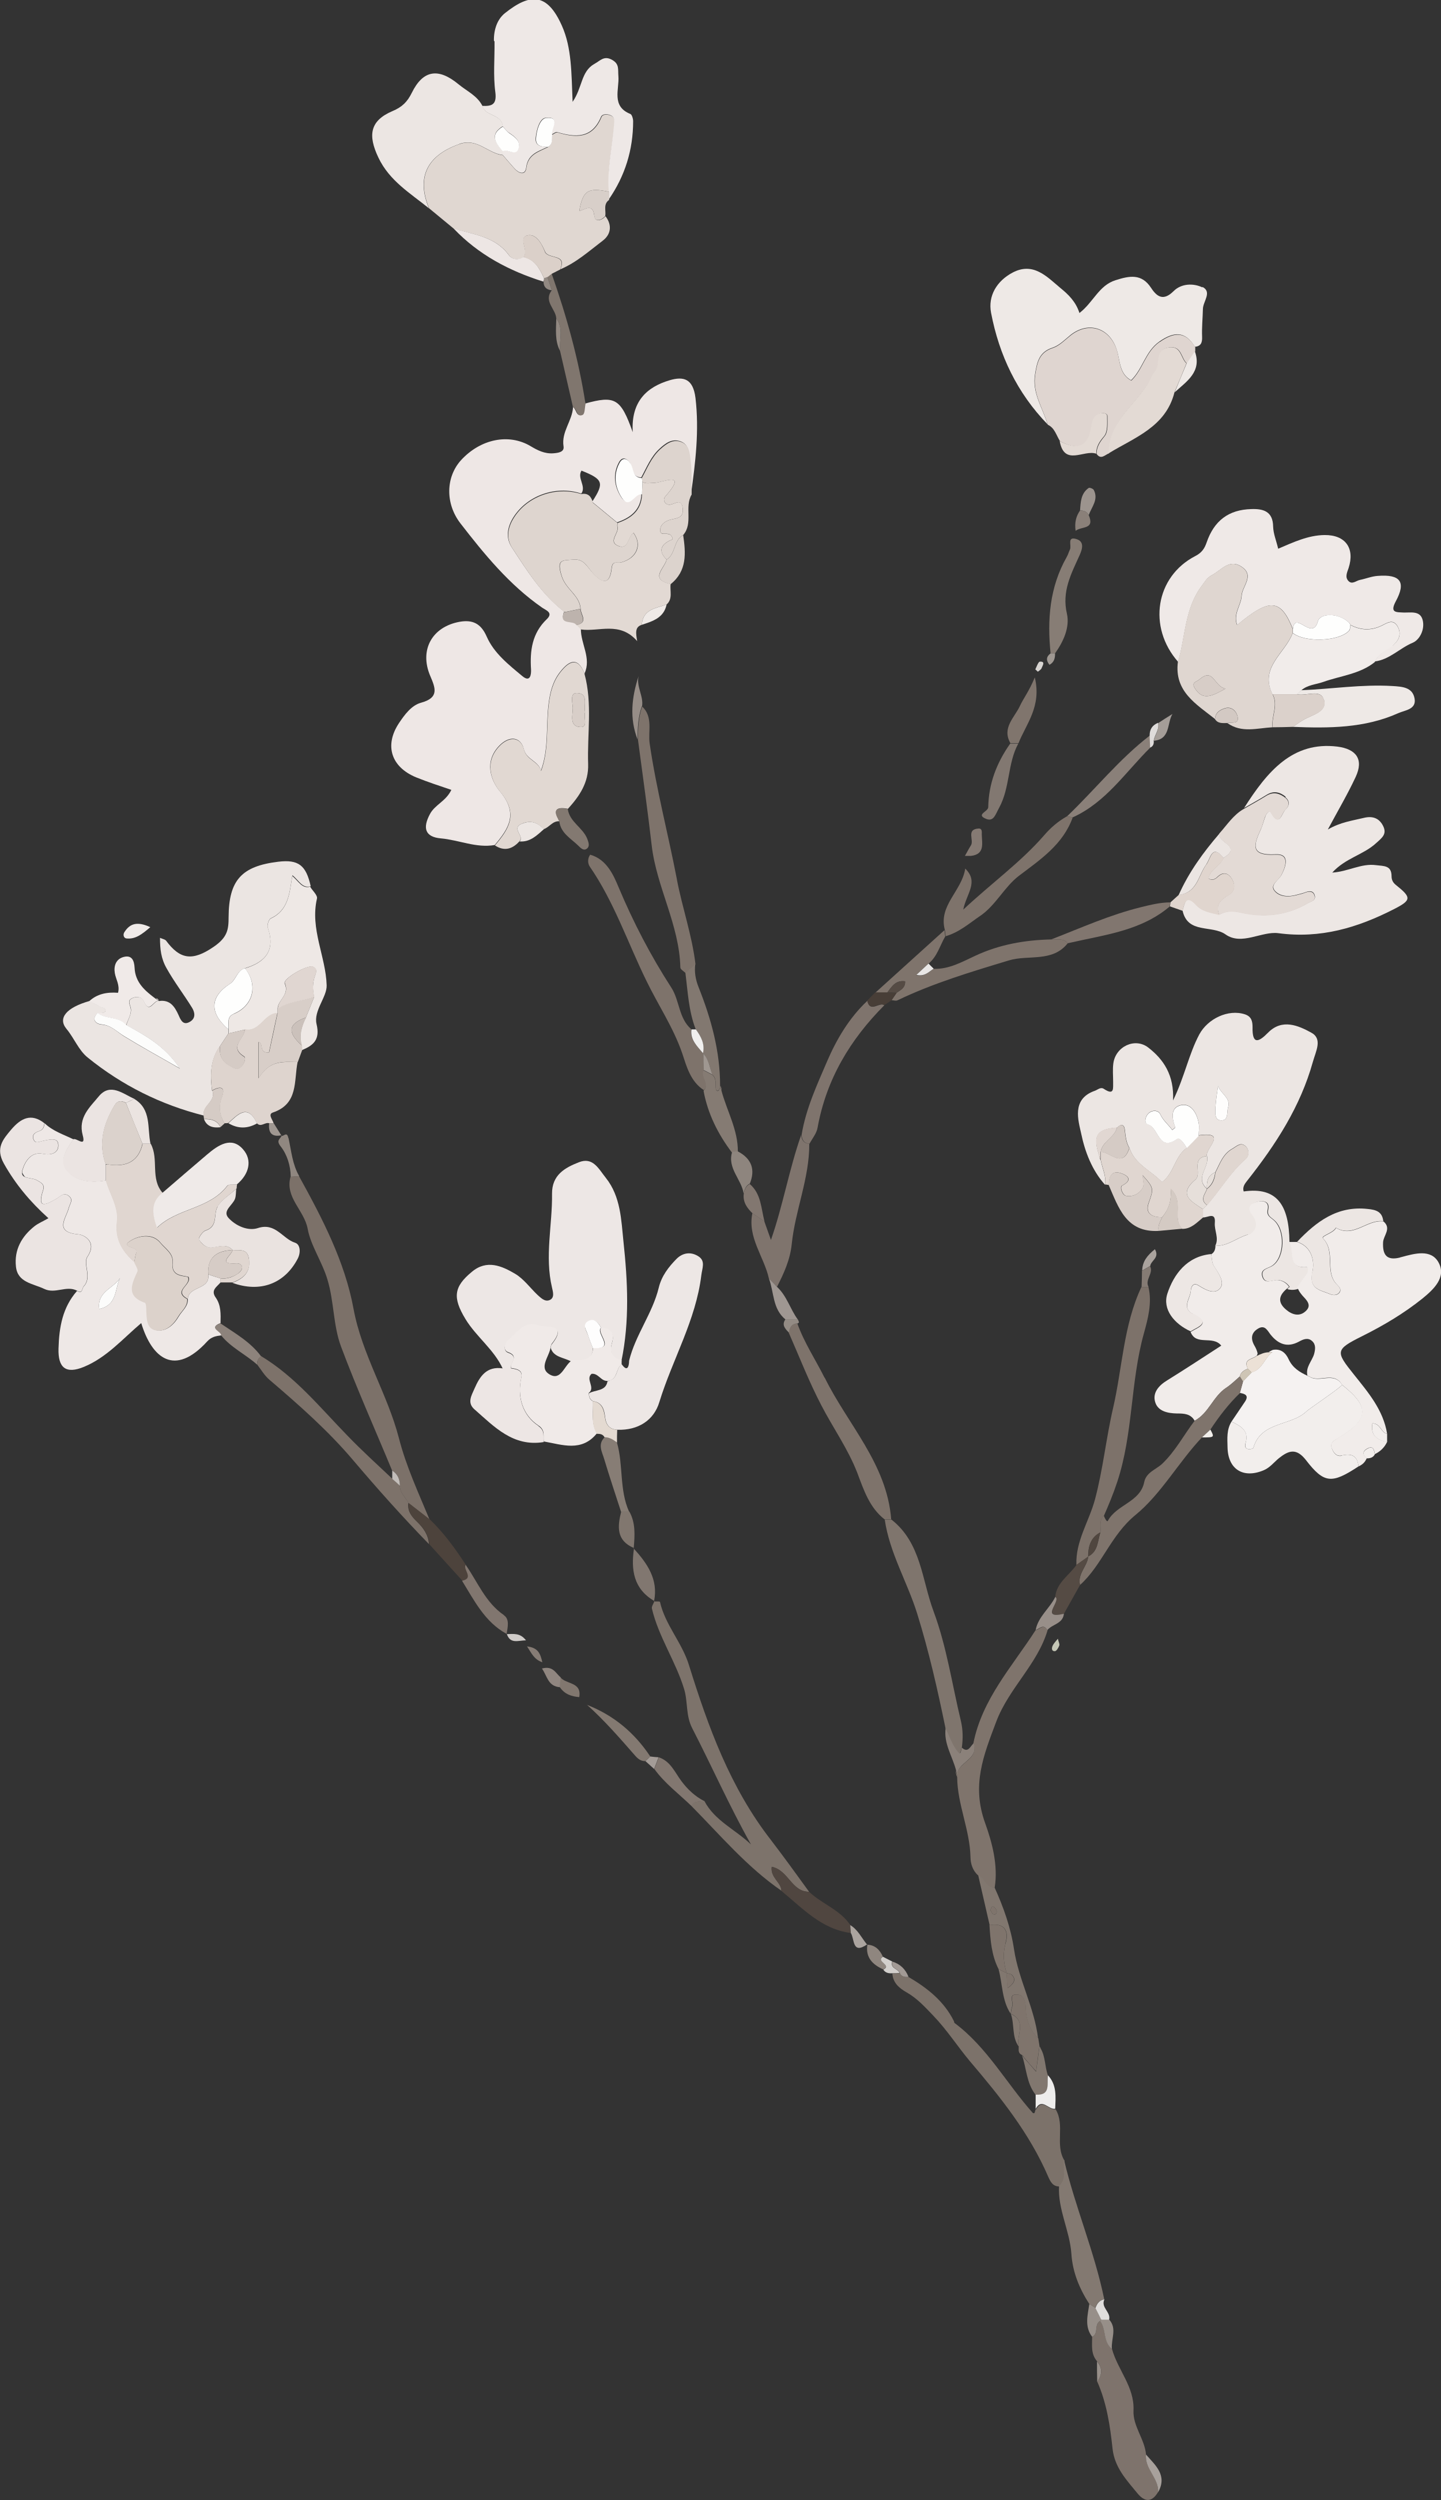 <?xml version="1.0" encoding="UTF-8"?> <svg xmlns="http://www.w3.org/2000/svg" width="241" height="418" viewBox="0 0 241 418" fill="none"><rect x="0" y="0" width="241" height="418" fill="#333333" stroke="none"/><g clip-path="url(#clip0_572_8365)"><path d="M95.833 68.118C95.698 70.373 93.876 72.191 94.247 74.614C94.416 75.59 93.37 75.725 92.526 75.792C91.075 75.893 89.894 75.287 88.713 74.58C85.069 72.426 80.379 73.402 77.139 76.902C74.541 79.73 74.44 84.172 77.004 87.504C81.02 92.687 85.17 97.769 90.637 101.572C91.379 102.077 92.56 102.447 91.447 103.524C88.983 105.88 88.612 108.774 88.814 111.938C88.848 112.644 88.747 114.193 87.364 113.048C85.069 111.13 82.606 109.212 81.391 106.418C80.412 104.197 78.995 103.591 76.869 103.961C72.246 104.803 70.12 108.673 71.942 112.981C72.82 115.034 73.495 116.649 70.424 117.491C68.804 117.928 67.657 119.51 66.712 120.924C64.249 124.659 65.43 128.261 69.614 129.977C71.538 130.751 73.495 131.39 75.486 132.064C74.575 133.982 72.752 134.52 71.909 136.102C70.66 138.424 71.065 139.939 73.731 140.175C76.768 140.444 79.636 141.824 82.741 141.285C85.069 138.525 86.722 136.069 83.652 132.366C82.066 130.482 80.918 127.285 83.55 124.626C85.136 123.01 87.06 123.111 87.6 125.232C88.038 127.049 90.029 127.184 90.468 128.833C91.818 125.164 91.278 121.361 91.75 117.659C91.987 115.707 92.459 113.89 93.674 112.342C95.125 110.49 96.609 109.683 97.757 112.611C98.938 110.019 97.116 107.663 97.149 105.139C96.913 104.904 96.677 104.668 96.441 104.399C95.968 103.49 93.438 104.533 94.349 102.245C90.603 99.35 88.14 95.413 85.609 91.543C84.529 89.927 84.833 88.11 85.879 86.46C88.173 82.859 92.931 81.143 97.116 82.489C97.183 82.489 97.217 82.489 97.251 82.489C98.06 81.244 96.474 79.931 97.251 78.686C100.861 80.133 101.097 80.706 99.073 83.835C99.073 83.835 99.073 83.903 99.073 83.936C100.456 85.081 101.806 86.191 103.19 87.336C105.484 86.561 107.171 85.249 107.273 82.59C107.171 82.59 107.07 82.59 106.969 82.556C105.923 82.725 105.147 85.013 103.898 83.129C102.751 81.379 102.447 79.292 103.493 77.34C103.966 76.431 104.64 76.431 105.315 77.34C105.923 78.181 105.619 79.763 107.239 79.83C108.15 78.181 108.825 76.398 110.276 75.051C111.322 74.075 112.402 73.268 113.853 73.806C115.202 74.311 115.27 75.758 115.405 76.902C115.641 78.787 115.54 80.706 115.574 82.59C116.316 77.273 116.957 71.989 116.316 66.537C115.911 63.272 114.291 62.902 111.997 63.575C108.15 64.719 105.518 67.142 105.822 72.258C103.797 66.57 102.852 66.099 97.824 67.479C97.689 68.118 97.723 69.128 97.352 69.296C96.306 69.801 96.441 68.287 95.732 68.017L95.833 68.118Z" fill="#EEE7E5"></path><path d="M208.605 206.442C206.783 206.981 205.265 208.394 203.24 208.293C203.915 207.014 203.071 205.769 203.173 204.457C203.341 202.538 201.958 203.615 201.182 203.548C201.182 203.077 201.182 202.606 201.182 202.134C201.418 201.899 201.654 201.697 201.857 201.461C204.084 198.937 205.771 195.976 208.335 193.754C208.909 193.249 208.977 192.206 208.268 191.6C207.492 190.927 206.851 191.6 206.176 192.004C204.522 192.879 204.016 194.528 203.24 196.009C201.992 196.514 201.789 197.557 201.857 198.735C199.731 196.918 202.363 195.1 201.857 193.249C201.485 192.071 205.501 189.11 200.473 189.817C200.473 189.143 200.608 188.437 200.473 187.764C200.169 186.081 199.191 184.398 197.504 184.768C195.715 185.138 195.985 186.99 196.559 188.47C196.559 188.538 196.323 188.706 196.053 188.908C195.412 187.999 194.534 187.36 194.028 186.249C193.657 185.509 192.543 185.576 191.97 186.249C191.565 186.72 191.261 187.764 192.037 187.999C193.792 188.504 193.724 192.644 196.896 190.389C197.301 190.086 198.077 191.23 198.482 191.937C196.458 193.35 196.39 196.144 194.332 197.658C192.543 195.74 189.81 194.73 188.899 191.937C188.325 190.995 188.258 189.951 188.123 188.874C188.022 187.966 187.482 187.865 186.841 188.538C183.466 188.773 182.724 189.85 183.837 193.216C183.837 193.485 183.871 193.754 184.107 194.024C184.343 195.37 185.052 196.682 184.816 198.096C182.623 195.673 181.441 192.509 180.834 189.581C180.362 187.393 179.147 183.759 183.095 182.379C183.601 182.21 184.074 181.672 184.647 182.076C186.436 183.254 186.132 181.874 186.166 180.864C186.166 179.855 186.064 178.811 186.199 177.802C186.571 174.975 189.81 173.426 192.037 175.143C194.602 177.129 196.39 179.754 196.188 183.994C198.145 179.956 198.82 176.253 200.574 172.955C201.992 170.33 205.4 168.681 208.201 169.59C209.314 169.96 209.483 170.768 209.483 171.744C209.415 174.739 210.529 174.234 212.081 172.652C214.443 170.263 217.143 171.474 219.302 172.652C221.226 173.696 220.078 175.715 219.572 177.532C217.48 185.038 213.363 191.365 208.605 197.389C208.201 197.894 207.762 198.466 207.998 199.206C213.6 198.399 215.59 201.529 215.658 207.654C216.67 209.034 215.152 212.13 218.594 211.861C218.864 211.861 218.897 212.568 218.56 213.005C218.02 213.712 217.514 214.452 217.008 215.193C217.008 215.294 217.075 215.361 217.143 215.462C217.143 215.462 217.109 215.462 217.109 215.496C216.637 215.664 216.164 215.698 215.692 215.63C215.489 215.563 215.489 215.63 215.523 215.63C215.523 215.63 215.489 215.597 215.388 215.529C215.388 215.529 215.321 215.529 215.287 215.496C215.422 215.395 215.557 215.26 215.692 215.159C215.219 214.452 214.477 214.048 213.701 214.015C212.756 214.015 211.541 214.823 211.17 213.308C210.9 212.13 212.182 212.096 212.891 211.592C214.916 210.178 215.051 205.702 213.127 204.019C212.52 203.481 211.879 203.279 212.115 202.202C212.385 200.889 211.339 200.687 210.36 200.923C209.112 201.226 208.605 202 209.517 203.144C210.698 204.625 210.124 206.038 208.74 206.442H208.605ZM203.713 181.571C203.544 182.783 203.341 183.994 203.274 185.206C203.24 186.081 203.105 187.36 204.32 187.326C205.501 187.292 205.13 185.946 205.4 185.105C205.872 183.59 204.151 182.85 203.713 181.571Z" fill="#ECE6E3"></path><path d="M227.806 223.405C231.383 221.621 234.791 219.602 237.895 217.111C239.751 215.597 241.944 213.577 240.595 211.087C239.346 208.798 236.613 209.572 234.386 210.178C234.285 210.178 234.183 210.245 234.048 210.279C231.855 210.784 231.214 209.741 231.315 207.688C231.383 206.543 232.766 205.399 231.383 204.221C228.649 203.851 226.388 207.048 223.453 205.298C222.98 206.24 220.888 206.644 221.293 207.082C223.419 209.303 221.563 212.534 223.486 214.654C223.891 215.092 224.398 215.496 224.06 216.068C223.723 216.606 223.014 216.606 222.508 216.404C220.888 215.698 218.83 215.63 219.505 212.601C219.876 210.918 219.437 208.462 216.94 207.654C216.501 207.654 216.063 207.654 215.59 207.654C216.603 209.034 215.084 212.13 218.526 211.861C218.796 211.861 218.83 212.568 218.492 213.005C217.952 213.712 217.446 214.452 216.94 215.193C216.94 215.294 217.008 215.361 217.075 215.462C217.244 215.899 217.514 216.236 217.817 216.606C218.492 217.347 219.437 218.188 218.425 219.164C217.379 220.207 216.096 219.837 215.084 218.962C213.532 217.65 214.004 216.505 215.185 215.496C215.32 215.395 215.455 215.26 215.59 215.159C215.118 214.452 214.376 214.048 213.599 214.015C212.655 214.015 211.44 214.823 211.069 213.308C210.799 212.13 212.081 212.096 212.79 211.592C214.814 210.178 214.949 205.702 213.026 204.019C212.418 203.481 211.777 203.279 212.013 202.202C212.283 200.889 211.237 200.687 210.259 200.923C209.01 201.226 208.504 202 209.415 203.144C210.596 204.625 210.023 206.038 208.639 206.442C206.817 206.981 205.298 208.394 203.274 208.293C203.274 208.865 203.105 209.404 202.565 209.707C202.7 210.38 202.666 211.12 203.004 211.659C203.746 212.837 204.86 214.318 204.117 215.327C203.24 216.539 201.688 215.731 200.473 214.957C199.629 214.419 199.224 215.024 199.157 215.832C199.089 217.145 197.537 218.727 199.562 219.736C202.666 221.284 200.405 221.89 199.123 222.698C200.034 225.087 202.835 223.203 204.252 224.986C201.182 226.972 198.212 228.924 195.175 230.809C193.792 231.65 192.746 232.862 193.184 234.376C193.623 235.958 195.276 236.295 196.829 236.328C198.01 236.328 199.123 236.362 199.798 237.54C202.16 236.295 202.869 233.468 205.096 232.02C205.906 231.482 206.614 230.775 207.357 230.136C207.492 229.395 208.099 229.092 208.707 228.823C207.829 227.241 209.449 227.275 210.124 226.703C210.124 226.703 210.191 226.703 210.191 226.669C210.225 226.535 210.326 226.434 210.326 226.265C210.225 225.828 210.056 225.424 209.82 225.02C209.145 223.876 209.213 222.832 210.427 222.126C211.575 221.453 211.98 222.496 212.52 223.169C213.802 224.751 215.32 225.357 217.244 224.313C217.919 223.943 218.729 223.573 219.437 224.212C220.112 224.818 219.977 225.626 219.775 226.4C219.403 227.612 218.324 228.588 218.661 230.001C218.762 230.035 218.863 230.102 218.965 230.136C220.618 231.246 223.082 229.193 224.431 231.516C229.155 235.251 228.953 237.338 223.655 240.502C223.048 240.872 222.407 241.242 222.677 242.016C222.947 242.756 223.453 243.564 224.364 243.362C226.051 242.958 226.996 243.362 227.198 245.18C227.839 244.91 228.312 244.473 228.582 243.8C227.671 243.093 228.042 242.454 228.818 242.117C229.729 241.713 229.83 242.521 229.932 243.127C230.843 242.689 231.551 242.016 231.99 241.074C230.303 240.737 229.189 239.997 229.527 237.977C230.91 237.977 230.944 239.526 231.99 239.728C231.349 235.723 228.784 232.761 226.422 229.799C223.351 225.962 223.284 225.66 227.806 223.405Z" fill="#F1ECEA"></path><path d="M214.983 133.309C215.793 133.948 215.624 134.79 214.983 135.362C214.376 135.9 214.004 138.425 212.587 135.867C212.283 135.328 211.811 136.035 211.676 136.372C211.372 137.112 211.204 137.886 210.9 138.593C209.753 141.117 208.943 143.069 213.329 142.833C215.793 142.699 215.084 144.853 214.308 146.3C213.869 147.141 212.418 147.882 213.161 148.858C214.004 149.901 215.523 150.002 216.873 149.598C217.311 149.464 217.75 149.396 218.189 149.228C218.897 148.959 219.606 148.824 219.876 149.666C220.146 150.541 219.235 150.709 218.695 151.012C215.185 153.065 211.406 153.435 207.525 152.56C206.209 152.257 205.096 152.257 203.949 152.896C202.565 152.526 201.08 152.392 200.001 151.214C198.313 149.363 198.145 151.045 197.773 152.223C198.617 156.195 202.666 154.613 204.961 156.228C207.66 158.147 211.001 155.656 213.802 156.026C220.854 156.969 227.03 155.118 233.103 152.021C236.073 150.507 236.107 150.069 233.441 147.949C232.935 147.545 232.732 147.074 232.732 146.502C232.732 144.651 231.416 144.819 230.134 144.651C227.671 144.314 225.477 145.728 222.812 145.896C225.005 143.473 228.008 142.934 230.134 140.982C231.18 140.04 232.024 139.434 231.281 138.021C230.606 136.742 229.493 136.405 228.109 136.742C226.186 137.213 224.195 137.449 222.069 138.694C223.824 135.429 225.41 132.737 226.726 129.91C228.109 126.948 226.827 125.232 223.655 124.828C216.164 123.919 211.946 129.001 208.065 135.093C209.348 134.352 210.63 133.646 211.878 132.871C213.026 132.165 214.072 132.434 215.017 133.208L214.983 133.309Z" fill="#EDE7E4"></path><path d="M26.084 166.931C26.253 167.066 26.421 167.2 26.59 167.301C26.421 166.998 26.253 166.897 26.084 166.931Z" fill="#EBE5E2"></path><path d="M35.465 182.379C35.128 179.72 35.162 177.162 36.815 174.874C37.288 174.167 37.726 173.494 38.199 172.787C38.199 172.551 38.199 172.349 38.199 172.114C35.027 169.388 35.027 166.695 38.435 164.508C39.515 163.801 39.616 162.286 40.966 161.883C44.475 160.839 46.095 158.82 44.779 155.051C44.644 154.647 44.947 153.704 45.285 153.536C48.221 152.19 48.423 149.396 48.895 146.334C50.009 147.209 50.549 148.589 51.966 148.185C51.19 144.651 49.908 143.675 46.533 144.079C40.392 144.819 38.266 147.175 38.232 153.334C38.232 155.387 38.064 156.7 35.769 158.281C32.158 160.772 30.1 160.402 27.772 157.272C27.603 157.07 27.232 157.003 26.759 156.801C26.759 158.685 26.928 160.267 27.873 161.916C29.155 164.205 30.741 166.258 32.091 168.445C32.563 169.186 32.8 170.196 31.821 170.801C30.64 171.542 30.235 170.566 29.864 169.724C29.223 168.311 28.447 167.099 26.591 167.368C25.747 167.099 25.005 169.724 24.06 167.368C23.824 166.729 23.014 166.561 22.271 166.83C21.158 167.267 21.799 167.907 21.9 168.681C22.002 169.556 21.394 170.498 21.124 171.407C24.262 173.124 27.434 174.773 30.1 178.677C26.489 176.59 23.587 175.008 20.787 173.292C19.572 172.551 18.627 171.407 16.974 171.306C16.13 171.239 15.185 170.532 16.299 169.421C16.737 169.354 17.446 169.421 17.547 169.219C17.952 168.412 17.007 168.513 16.67 168.277C16.13 167.907 15.523 167.671 14.949 167.368C11.17 168.445 9.584 170.195 11.136 172.047C12.418 173.595 13.161 175.614 14.679 176.826C20.416 181.47 26.894 184.701 34.082 186.518C33.778 184.869 36.174 184.162 35.533 182.379H35.465Z" fill="#EBE5E2"></path><path d="M85.474 228.823C85.17 227.982 86.959 226.871 84.968 226.164C84.259 225.929 84.226 224.852 84.968 224.179C86.453 222.866 87.701 220.813 90.063 221.688C91.244 222.126 95.057 221.284 92.29 224.751C92.155 224.919 92.122 225.121 92.088 225.323C92.56 226.972 94.315 226.938 95.53 227.645C95.597 227.612 95.665 227.544 95.732 227.511C97.284 227.511 99.005 227.713 99.174 225.458C98.904 224.717 98.601 224.01 98.364 223.27C98.094 222.462 97.284 221.52 98.466 220.914C99.478 220.409 100.119 221.217 100.558 222.058C102.042 222.227 102.852 222.967 102.346 224.549C101.874 226.097 102.279 227.14 103.932 227.544C105.316 220.914 104.978 214.183 104.27 207.587C103.898 204.053 103.831 200.081 101.334 196.951C100.119 195.437 99.174 193.384 96.812 194.326C94.484 195.235 92.29 196.447 92.324 199.61C92.392 204.827 91.076 210.043 92.324 215.294C92.459 215.933 92.83 217.01 91.885 217.38C91.076 217.683 90.434 216.976 89.827 216.438C88.612 215.26 87.566 213.813 86.149 212.971C83.922 211.659 81.425 210.548 78.928 212.635C75.857 215.159 75.688 216.976 77.848 220.544C79.67 223.539 82.673 225.66 84.124 228.924C84.597 228.924 85.035 228.924 85.508 228.924L85.474 228.823Z" fill="#EDE7E5"></path><path d="M99.41 36.179C99.174 33.857 97.892 35.035 96.879 35.271C97.487 31.838 98.33 31.299 101.873 32.073C101.536 28.338 102.413 24.669 102.751 21.001C102.818 20.26 102.92 19.654 102.143 19.318C101.57 19.082 100.794 19.082 100.591 19.587C99.073 23.222 96.339 23.087 93.235 22.145C92.999 22.078 92.628 22.414 92.324 22.549C92.256 23.289 92.425 24.097 91.649 24.602C90.13 25.376 88.342 25.78 88.038 28.035C87.87 29.381 86.824 29.044 86.081 28.237C85.406 27.496 84.765 26.722 84.09 25.948C81.593 25.679 79.839 23.02 76.835 24.097C71.47 25.982 69.614 29.616 71.774 34.833C73.157 35.977 74.507 37.088 75.891 38.232C79.198 39.242 82.808 39.511 85.103 42.641C85.71 43.449 86.621 43.55 87.566 43.011C88.511 41.867 86.621 39.848 88.14 39.377C89.624 38.939 90.603 40.756 91.143 42.035C91.683 43.415 94.922 42.338 93.707 45.031C96.373 43.92 98.533 41.968 100.794 40.252C102.177 39.208 102.413 37.66 101.266 36.146C100.659 36.886 99.545 37.155 99.444 36.213L99.41 36.179Z" fill="#E0D7D1"></path><path d="M221.53 89.456C218.763 89.49 216.3 90.668 213.769 91.745C213.465 90.432 212.959 89.254 212.925 88.043C212.891 85.485 211.272 85.047 209.281 85.115C205.468 85.216 203.038 87.067 201.79 90.735C201.452 91.711 200.98 92.418 199.934 92.956C193.252 96.389 191.903 104.837 197.032 110.659C198.28 106.419 198.145 101.707 201.014 97.937C201.486 97.298 201.857 96.625 202.599 96.221C204.219 95.413 205.603 93.293 207.729 94.808C209.854 96.288 207.729 98.038 207.661 99.654C207.56 101.236 206.21 102.683 206.919 104.5C212.352 99.957 214.207 100.091 216.232 105.173C216.57 101.976 219.472 107.294 220.416 103.861C220.788 102.481 223.959 102.447 225.68 104.164C225.748 104.231 225.782 104.366 225.849 104.467C227.57 105.375 229.291 105.443 231.046 104.601C231.923 104.197 232.935 103.39 233.712 104.668C234.454 105.947 234.015 107.058 232.902 107.933C231.856 108.774 230.506 109.246 229.932 110.592C232.395 110.289 234.083 108.371 236.276 107.462C237.457 106.957 238.334 105.207 237.93 103.659C237.525 102.077 235.972 102.447 234.758 102.414C233.509 102.346 232.395 102.481 233.442 100.529C235.196 97.298 234.218 95.985 230.405 96.288C229.392 96.356 228.447 96.76 227.435 96.961C226.794 97.096 226.153 97.769 225.545 97.163C224.904 96.524 225.275 95.75 225.545 94.976C226.625 91.644 225.006 89.423 221.53 89.456Z" fill="#EFE9E7"></path><path d="M37.017 223.27C36.14 223.371 35.364 223.505 34.655 224.279C29.222 230.236 25.409 227.106 23.621 221.217C20.55 223.808 17.884 226.938 14.071 228.52C11.001 229.799 9.685 228.688 9.786 225.457C9.887 221.89 10.461 218.592 12.89 215.832C13.835 216.438 13.7 215.394 14.004 215.091C15.489 213.543 13.835 211.322 14.645 210.11C16.332 207.586 14.038 206.442 13.093 206.375C8.976 206.004 11.102 203.649 11.507 201.999C11.709 201.225 12.35 200.586 11.507 199.946C10.629 199.273 10.089 200.081 9.415 200.451C7.795 201.36 6.141 202.302 7.221 199.004C7.559 198.028 6.884 197.725 6.108 197.288C5.602 197.018 4.724 197.018 4.184 196.783C3.982 196.547 3.813 196.278 3.712 196.042C3.712 195.908 3.712 195.773 3.779 195.605C4.184 194.225 5.197 192.509 7.188 192.912C8.807 193.249 9.921 192.61 9.752 191.263C9.617 190.085 8.099 190.59 7.154 190.759C6.614 190.86 5.973 191.263 5.669 190.59C5.264 189.783 5.838 189.345 6.58 189.109C7.221 188.908 7.39 188.403 7.457 187.797C8.807 189.109 10.629 189.682 12.283 190.489C11.169 192.138 9.752 194.057 11.338 195.841C12.924 197.591 15.387 197.759 17.749 197.355C18.391 199.677 19.909 201.831 19.605 204.254C19.234 207.216 20.483 209.235 22.541 211.019C22.744 211.524 23.25 212.197 23.081 212.567C22.136 214.654 21.124 216.673 24.329 217.784C24.532 217.851 24.566 218.592 24.566 219.029C24.633 220.375 24.566 222.092 26.118 222.395C27.771 222.731 29.087 221.486 29.897 220.106C30.437 219.164 31.483 218.457 31.416 217.178C31.551 214.957 35.195 215.697 34.824 213.072C35.499 213.308 36.207 213.543 36.882 213.745C36.882 213.981 36.882 214.216 36.882 214.418C36.275 215.159 35.195 215.697 36.072 216.942C36.983 218.221 36.916 219.736 36.882 221.217C34.79 222.024 37.085 222.563 37.017 223.236V223.27ZM20.078 213.678C19.032 215.394 16.163 215.966 16.602 218.861C19.673 218.188 19.167 215.462 20.078 213.678Z" fill="#EEE8E6"></path><path d="M201.114 48.06C199.596 47.32 197.571 47.387 196.289 48.666C194.602 50.349 193.522 49.676 192.51 48.127C190.924 45.704 188.899 46.108 186.571 46.849C183.77 47.724 182.859 50.551 180.531 52.334C179.923 50.416 178.641 49.204 177.359 48.161C175.098 46.276 172.837 43.752 169.361 45.57C166.696 46.983 165.211 49.474 165.751 52.301C167.1 59.368 170.104 65.696 175.199 70.946C174.389 68.186 172.567 65.696 173.107 62.532C173.444 60.546 173.748 58.864 176.043 58.123C177.156 57.753 178.101 56.777 179.046 56.003C182.083 53.613 185.693 54.825 186.807 58.628C187.347 60.378 187.212 62.498 189.169 63.575C191.126 61.691 191.531 58.763 193.893 57.113C196.289 55.431 198.212 55.296 199.832 57.989C200.811 57.888 201.081 57.349 201.047 56.339C200.979 54.758 201.148 53.209 201.182 51.628C201.216 50.382 202.768 48.801 201.081 47.959L201.114 48.06Z" fill="#EEE9E6"></path><path d="M82.707 6.933C82.741 9.76 82.471 12.655 82.842 15.414C83.112 17.535 82.234 17.77 80.648 17.703C81.121 19.487 83.888 19.015 84.057 21.102C84.428 21.506 84.765 21.977 85.204 22.246C86.149 22.886 87.161 23.66 86.655 24.872C86.115 26.117 84.9 24.804 84.057 25.208C84.057 25.444 84.057 25.646 84.057 25.881C84.731 26.655 85.373 27.429 86.047 28.17C86.79 28.977 87.836 29.348 88.005 27.968C88.308 25.679 90.097 25.309 91.615 24.535C90.569 24.535 89.456 24.468 89.591 23.02C89.726 21.674 90.266 19.756 91.278 19.689C93.809 19.453 92.121 21.439 92.256 22.482C92.56 22.347 92.931 22.011 93.168 22.078C96.272 23.02 99.005 23.155 100.524 19.52C100.726 19.049 101.502 19.015 102.076 19.251C102.852 19.588 102.751 20.193 102.683 20.934C102.38 24.636 101.502 28.271 101.806 32.007C101.806 32.444 101.806 32.915 101.806 33.353C104.539 29.415 105.889 25.04 105.889 20.261C105.889 19.857 105.687 19.15 105.417 19.049C102.211 17.77 103.594 14.909 103.426 12.756C103.324 11.578 103.628 10.703 102.346 9.996C100.996 9.255 100.389 10.164 99.376 10.703C97.149 11.982 97.419 14.64 95.766 17.03C95.563 12.217 95.631 8.01 93.977 4.308C91.514 -1.245 88.646 -1.144 84.462 2.188C83.145 3.231 82.572 4.981 82.606 6.799L82.707 6.933Z" fill="#EEE8E6"></path><path d="M212.824 121.597C210.259 121.731 207.661 122.606 205.265 120.89C205.974 120.688 207.357 121.193 206.952 119.678C206.716 118.871 206.007 118.097 204.894 118.399C204.016 118.669 203.24 119.14 203.207 120.217C200.068 117.726 196.357 115.606 196.998 110.659C198.246 106.418 198.111 101.706 200.98 97.937C201.452 97.298 201.823 96.624 202.565 96.221C204.185 95.413 205.569 93.293 207.695 94.807C209.82 96.288 207.695 98.038 207.627 99.653C207.526 101.235 206.176 102.682 206.885 104.5C212.318 99.956 214.173 100.091 216.198 105.173C216.198 105.375 216.198 105.577 216.198 105.812C214.95 109.212 210.563 111.534 212.824 116.077C213.802 117.928 212.587 119.746 212.824 121.597ZM204.961 115.135C203.038 114.832 202.97 111.5 200.575 113.62C200.136 113.991 199.191 114.058 199.832 115.068C201.148 117.222 202.734 116.38 204.961 115.135Z" fill="#DFD6D0"></path><path d="M193.927 57.18C191.565 58.83 191.16 61.758 189.203 63.642C187.212 62.565 187.347 60.479 186.841 58.695C185.693 54.892 182.116 53.68 179.079 56.07C178.101 56.844 177.19 57.82 176.076 58.19C173.782 58.93 173.478 60.613 173.141 62.599C172.634 65.763 174.423 68.219 175.233 71.013C176.414 71.551 176.65 72.796 177.291 73.772C179.957 75.186 181.914 75.085 182.521 71.517C182.69 70.575 182.859 69.431 184.107 69.128C184.58 68.993 185.221 69.128 185.221 69.566C185.221 70.743 185.356 72.224 184.715 72.965C183.939 73.907 183.399 74.715 183.399 75.893C184.141 76.936 184.816 76.027 185.491 75.792C185.356 70.104 190.654 67.378 192.678 62.868C192.948 62.262 193.522 61.758 193.623 61.152C193.859 59.839 193.623 58.358 195.547 58.089C197.672 57.786 197.504 59.906 198.516 60.782C198.988 60.108 199.427 59.402 199.9 58.728C199.9 58.493 199.9 58.291 199.9 58.055C198.28 55.363 196.356 55.498 193.961 57.18H193.927Z" fill="#DFD5D0"></path><path d="M97.757 112.678C99.106 117.659 98.195 122.708 98.364 127.756C98.465 130.852 96.913 133.107 94.99 135.228C93.201 134.891 92.56 135.329 93.269 136.708C93.336 136.877 93.437 137.079 93.572 137.314C92.425 137.213 91.885 138.324 90.94 138.627C89.928 137.617 88.916 137.079 87.363 137.684C85.575 138.358 87.262 139.502 87.093 140.31C87.026 140.444 86.925 140.545 86.857 140.68C85.676 141.992 84.326 142.363 82.774 141.353C85.103 138.593 86.756 136.136 83.685 132.434C82.099 130.55 80.952 127.352 83.584 124.693C85.17 123.078 87.093 123.179 87.633 125.299C88.072 127.117 90.063 127.251 90.502 128.9C91.851 125.232 91.311 121.429 91.784 117.727C92.02 115.775 92.493 113.957 93.707 112.409C95.158 110.558 96.643 109.75 97.79 112.678H97.757ZM96.508 115.876C95.26 115.808 95.766 117.491 95.799 118.366C95.799 119.578 95.158 121.496 97.115 121.564C98.398 121.597 97.554 119.948 97.858 119.073C97.588 117.895 98.465 115.943 96.542 115.876H96.508Z" fill="#E1D8D2"></path><path d="M111.49 93.562C109.668 91.745 111.085 90.735 112.503 90.163C112.233 88.447 110.41 89.995 110.41 88.648C110.41 87.672 111.322 87.067 112.233 86.865C113.279 86.629 114.325 86.562 114.19 85.081C114.021 83.23 113.042 84.206 112.098 84.374C111.355 84.509 110.714 83.668 111.254 83.028C115.168 78.585 110.782 80.706 109.398 80.74C108.723 80.74 108.082 80.941 107.441 80.571C107.441 81.244 107.373 81.951 107.373 82.624C107.373 82.624 107.373 82.658 107.373 82.692C107.272 85.35 105.585 86.663 103.29 87.437C103.29 87.672 103.223 87.908 103.29 88.11C103.56 89.187 101.603 90.6 103.493 91.307C105.146 91.913 105.011 89.725 105.956 89.086C107.441 91.072 106.564 93.327 103.898 94.033C103.223 94.235 102.447 93.629 102.312 95.009C101.974 98.207 100.388 97.197 99.072 95.716C98.161 94.707 97.621 93.428 95.934 93.562C94.078 93.731 93.032 93.428 93.977 96.389C94.719 98.611 96.98 99.553 97.115 101.808C97.115 102.75 98.465 104.063 96.44 104.5C96.677 104.736 96.913 104.971 97.149 105.241C100.186 105.678 103.628 103.827 106.564 107.193C106.361 105.914 106.125 104.837 107.34 104.467C107.508 101.841 109.702 101.707 111.49 101.067C112.57 100.091 111.996 98.779 112.165 97.635C108.487 96.827 111.187 94.976 111.49 93.528V93.562Z" fill="#E2D9D3"></path><path d="M76.835 24.064C79.839 23.02 81.593 25.645 84.09 25.915C84.09 25.679 84.09 25.477 84.09 25.241C82.876 23.861 81.829 22.482 84.09 21.102C83.922 19.015 81.155 19.486 80.682 17.703C79.805 15.986 78.084 15.246 76.7 14.101C73.326 11.308 70.761 11.678 68.872 15.515C68.129 17.029 67.252 17.904 65.632 18.578C61.853 20.193 61.516 22.616 63.27 26.318C65.126 30.256 68.635 32.309 71.74 34.833C69.58 29.617 71.436 25.982 76.802 24.097L76.835 24.064Z" fill="#ECE6E3"></path><path d="M101.907 230.876C101.907 230.876 101.705 230.91 101.603 230.91C101.367 232.66 99.545 232.323 98.499 232.963C98.499 233.501 98.634 233.972 99.174 234.275C100.76 234.477 101.064 235.723 101.199 236.934C101.367 238.247 101.941 238.987 103.291 239.054C106.733 239.155 109.365 237.473 110.276 234.41C112.469 227.275 116.383 220.746 117.294 213.207C117.429 212.063 118.003 210.885 116.89 210.111C115.675 209.269 114.257 209.37 113.144 210.481C111.794 211.861 110.647 213.342 110.174 215.294C109.128 219.602 106.26 223.203 105.214 227.511C105.214 227.578 105.214 229.867 103.966 228.083C102.987 228.79 103.358 230.472 101.907 230.809V230.876Z" fill="#EDE7E5"></path><path d="M17.918 194.663C17.918 194.663 17.749 194.73 17.682 194.764V197.355C18.323 199.677 19.841 201.831 19.538 204.255C19.166 207.216 20.415 209.236 22.473 211.019C22.575 210.481 22.608 209.875 22.845 209.37C23.283 208.361 19.672 208.63 22.102 207.284C23.519 206.51 25.611 206.24 26.826 207.755C27.636 208.731 29.053 209.572 28.885 211.087C28.648 213.274 30.268 213.207 31.517 213.476C32.192 214.822 28.851 215.798 31.416 217.178C31.55 214.957 35.195 215.697 34.824 213.072C34.655 210.178 36.308 209.101 38.907 209C37.861 207.889 36.646 208.428 35.431 208.563C34.452 208.663 33.71 207.957 33.271 207.216C33.136 207.014 33.845 205.904 34.351 205.735C36.545 205.029 35.633 202.942 36.41 201.697C37.152 200.519 38.502 199.711 39.581 198.701C39.581 198.466 39.615 198.23 39.649 198.028C39.075 198.096 38.266 197.927 38.029 198.264C35.026 202.202 29.695 201.966 26.286 205.264C25.51 202.976 25.24 201.024 27.231 199.476C25.072 197.086 26.624 193.821 25.207 191.23C24.768 191.23 24.296 191.23 23.857 191.23C23.216 194.124 21.191 195.269 17.918 194.663Z" fill="#E0D6D0"></path><path d="M13.97 215.092C15.455 213.544 13.802 211.322 14.611 210.111C16.299 207.587 14.004 206.442 13.059 206.375C8.943 206.005 11.068 203.649 11.473 202C11.676 201.226 12.317 200.586 11.473 199.947C10.596 199.274 10.056 200.082 9.381 200.452C7.761 201.36 6.108 202.303 7.188 199.005C7.525 198.029 6.85 197.726 6.074 197.288C5.568 197.019 4.691 197.019 4.151 196.783C3.847 196.649 3.678 196.447 3.678 196.043C3.678 195.908 3.678 195.774 3.746 195.605C4.151 194.225 5.163 192.509 7.154 192.913C8.774 193.249 9.887 192.61 9.719 191.264C9.584 190.086 8.065 190.591 7.12 190.759C6.58 190.86 5.939 191.264 5.636 190.591C5.231 189.783 5.804 189.345 6.547 189.11C7.188 188.908 7.357 188.403 7.424 187.797C5.197 186.047 3.476 186.99 1.89 188.841C0.473 190.523 -0.776 191.971 0.641 194.528C2.565 197.961 5.028 200.923 8.099 203.683C7.154 204.221 6.412 204.524 5.804 204.995C3.611 206.712 2.362 208.967 2.666 211.76C2.936 214.452 5.501 214.587 7.39 215.496C9.246 216.404 11.102 214.856 12.891 215.799C13.835 216.404 13.7 215.361 14.004 215.058L13.97 215.092Z" fill="#EBE4E2"></path><path d="M99.14 234.275C98.6 234.006 98.499 233.501 98.466 232.963C98.466 232.963 98.466 232.929 98.466 232.895C99.647 231.986 97.858 230.607 98.938 229.698C100.085 229.563 100.524 230.977 101.604 230.876C101.705 230.876 101.806 230.876 101.907 230.842C103.325 230.506 102.987 228.823 103.966 228.116C103.966 227.881 103.966 227.645 103.966 227.409C102.279 227.005 101.907 225.962 102.38 224.414C102.852 222.832 102.076 222.125 100.591 221.924C99.545 222.832 103.257 225.659 99.208 225.323C99.005 227.611 97.318 227.376 95.766 227.376C95.698 227.409 95.631 227.477 95.564 227.51C94.315 228.385 93.809 230.91 91.919 229.799C90.029 228.688 91.885 226.804 92.088 225.255C92.088 225.255 92.088 225.255 92.088 225.222C92.122 225.02 92.189 224.818 92.29 224.65C95.057 221.183 91.244 222.024 90.063 221.587C87.701 220.712 86.453 222.765 84.968 224.077C84.192 224.751 84.226 225.828 84.968 226.063C86.959 226.77 85.17 227.881 85.474 228.722C86.419 228.857 87.465 229.058 87.195 230.27C86.453 233.501 87.397 236.597 90.063 238.347C91.244 239.121 90.806 240.064 90.941 241.006C94.045 241.545 97.284 242.824 99.849 239.626C98.803 237.91 99.275 235.991 99.174 234.174L99.14 234.275Z" fill="#F0EAE8"></path><path d="M48.895 146.367C48.423 149.43 48.221 152.223 45.285 153.569C44.947 153.738 44.644 154.68 44.779 155.084C46.095 158.853 44.441 160.873 40.966 161.916C43.227 164.676 42.383 168.176 39.11 169.522C37.794 170.061 38.401 171.205 38.232 172.114C38.232 172.349 38.232 172.551 38.232 172.787C39.144 172.585 40.055 172.349 40.966 172.147C43.496 172.652 44.171 169.455 46.432 169.421C46.432 169.186 46.432 168.984 46.432 168.748C46.365 167.234 48.491 166.392 47.613 164.44C47.276 163.632 51.426 161.243 52.337 161.647C53.046 161.95 52.911 162.488 52.709 163.06C52.27 164.238 52.236 165.483 52.54 166.695C52.068 167.839 51.629 168.984 51.156 170.128C50.38 171.642 49.975 173.191 50.448 174.873C50.448 175.109 50.448 175.344 50.481 175.58C52.472 174.772 53.552 173.796 52.945 171.239C52.405 168.984 54.7 166.695 54.632 164.743C54.497 159.93 51.831 155.32 53.012 150.238C53.147 149.699 52.27 148.925 51.865 148.252C50.481 148.656 49.942 147.276 48.794 146.401L48.895 146.367Z" fill="#EEE8E5"></path><path d="M224.398 243.396C223.487 243.598 222.947 242.824 222.711 242.05C222.441 241.242 223.082 240.872 223.69 240.535C229.021 237.338 229.19 235.285 224.466 231.549C223.791 232.323 218.965 235.521 218.527 235.958C215.895 238.482 210.901 237.607 209.618 242.083C209.585 242.218 209.011 242.353 208.741 242.285C208.167 242.151 208.167 241.68 208.336 241.208C208.943 239.122 207.425 238.415 205.974 237.675C205.13 239.021 205.265 240.502 205.299 241.982C205.367 245.651 207.897 247.233 211.272 245.853C212.385 245.415 213.06 244.473 213.938 243.766C215.524 242.521 216.806 242.05 218.426 244.136C221.462 248.074 222.745 248.108 227.199 245.18C227.03 243.396 226.052 242.958 224.364 243.362L224.398 243.396Z" fill="#F2EEEC"></path><path d="M66.881 248.41C66.847 249.656 67.859 250.362 68.332 251.338C69.513 252.247 70.66 253.156 71.841 254.065C69.985 249.588 67.927 245.18 66.712 240.434C64.789 233.03 60.537 226.501 59.12 218.794C57.669 210.918 53.889 203.682 50.009 196.648C49.536 196.682 49.064 196.716 48.592 196.749C47.613 200.216 50.886 202.336 51.46 205.466C51.966 208.26 53.889 210.986 54.767 213.947C55.88 217.616 55.712 221.587 57.028 225.121C59.66 232.155 62.73 238.987 65.599 245.92C66.543 246.492 66.881 247.367 66.881 248.444V248.41Z" fill="#7C7169"></path><path d="M204.624 143.406C204.117 144.786 202.43 145.29 202.093 146.839C202.734 147.31 203.308 146.906 203.611 146.603C204.657 145.593 205.501 146.064 206.041 146.973C206.581 147.882 206.581 148.992 205.535 149.598C204.185 150.406 203.173 151.214 203.915 152.964C205.062 152.324 206.176 152.324 207.492 152.627C211.372 153.502 215.152 153.132 218.661 151.079C219.201 150.743 220.112 150.608 219.842 149.733C219.572 148.892 218.83 149.026 218.155 149.295C217.75 149.464 217.278 149.531 216.839 149.666C215.455 150.036 213.937 149.968 213.127 148.925C212.351 147.949 213.802 147.242 214.274 146.367C215.017 144.92 215.759 142.766 213.296 142.901C208.943 143.136 209.719 141.184 210.866 138.66C211.204 137.954 211.339 137.146 211.642 136.439C211.811 136.069 212.25 135.362 212.553 135.934C213.971 138.458 214.342 135.968 214.949 135.429C215.59 134.857 215.759 134.016 214.949 133.376C214.004 132.636 212.958 132.333 211.811 133.04C210.563 133.814 209.28 134.521 207.998 135.261C206.243 136.271 205.197 137.954 203.915 139.367C203.443 140.848 207.863 141.521 204.59 143.439L204.624 143.406Z" fill="#E3DAD5"></path><path d="M129.071 312.12C131.872 312.692 132.378 316.327 135.314 316.293C133.222 313.399 131.096 310.471 128.936 307.644C122.12 298.893 118.442 288.73 115.236 278.431C114.055 274.594 111.254 271.7 110.377 267.83C110.377 267.729 109.77 267.762 109.432 267.762C109.263 268.166 108.96 268.604 109.027 268.94C110.141 273.686 113.009 277.758 114.426 282.436C115.067 284.59 114.662 286.811 115.776 288.965C119.083 295.393 122.019 302.023 125.596 308.384C122.997 305.894 119.522 304.413 117.801 301.115C116.991 301.216 116.113 301.047 115.574 301.889C120.433 306.802 124.921 312.154 130.691 316.125C130.657 314.678 128.801 313.904 129.071 312.086V312.12Z" fill="#7D736B"></path><path d="M109.399 267.762C109.399 267.762 109.399 267.728 109.399 267.695L109.331 267.762H109.399Z" fill="#7D736B"></path><path d="M232.901 107.966C233.981 107.091 234.454 105.947 233.711 104.702C232.935 103.423 231.923 104.231 231.045 104.635C229.291 105.476 227.57 105.409 225.849 104.5C225.781 104.836 225.849 105.274 225.613 105.476C223.959 107.26 218.256 107.462 216.198 105.846C214.949 109.245 210.563 111.568 212.824 116.111C214.173 116.111 215.557 116.111 216.907 116.111C217.143 115.875 217.379 115.673 217.615 115.438C218.661 114.496 220.045 114.462 221.293 114.024C224.195 112.981 227.435 112.712 229.932 110.692C230.472 109.313 231.855 108.841 232.901 108.034V107.966Z" fill="#F1ECEA"></path><path d="M173.208 352.641C173.141 352.843 173.107 353.079 173.006 353.281C173.006 353.314 172.77 353.348 172.736 353.281C168.315 348.333 165.11 342.309 159.643 338.237C159.576 338.169 159.576 338.035 159.542 337.934C157.888 334.602 155.121 332.414 151.983 330.563C151.376 330.563 150.802 330.563 150.532 329.89C150.094 329.89 149.655 329.924 149.25 329.957C149.317 331.506 150.397 332.414 151.578 333.087C153.367 334.097 154.683 335.544 156.1 337.025C158.395 339.415 160.149 342.174 162.241 344.665C167.303 350.622 172.162 356.646 175.3 363.916C175.672 364.757 176.077 365.599 177.19 365.565C178.607 364.353 177.662 362.67 178.034 361.257C176.38 358.598 178.169 355.334 176.549 352.675C175.469 352.91 174.322 350.757 173.276 352.709L173.208 352.641Z" fill="#7C726A"></path><path d="M45.757 187.797C45.589 187.191 44.779 186.316 45.622 186.013C49.942 184.566 49.132 180.73 49.773 177.566C47.58 177.633 45.217 177.027 43.227 180.292V174.234C44.171 174.402 43.193 176.152 44.981 175.95C45.42 173.931 45.892 171.643 46.398 169.354C44.138 169.388 43.463 172.619 40.932 172.08C40.999 173.561 38.165 174.974 40.831 176.624C41.202 176.859 40.831 177.936 40.257 178.407C39.582 178.979 39.042 178.508 38.435 178.172C37.051 177.431 36.613 176.287 36.815 174.806C35.128 177.095 35.128 179.686 35.465 182.311C36.815 181.571 37.794 181.638 37.085 183.456C36.478 185.071 36.714 186.417 37.524 187.797C37.76 187.797 37.962 187.797 38.165 187.764C39.785 186.316 41.404 184.465 42.957 187.797C43.631 188.538 44.306 187.595 44.981 187.797C45.217 187.797 45.487 187.797 45.724 187.797H45.757Z" fill="#DED4CE"></path><path d="M208.336 241.208C208.201 241.713 208.201 242.15 208.741 242.285C209.011 242.352 209.584 242.218 209.618 242.083C210.9 237.607 215.894 238.482 218.526 235.958C218.965 235.52 223.79 232.323 224.465 231.549C223.116 229.26 220.652 231.28 218.999 230.169C218.898 230.135 218.796 230.068 218.695 230.034C217.379 229.429 216.198 228.722 215.523 227.275C215.051 226.231 214.241 225.457 212.891 225.693C212.621 225.794 212.419 225.928 212.183 226.063C212.385 226.063 212.587 226.063 212.79 226.063C211.474 227.039 211.136 228.957 209.348 229.429C208.842 229.933 208.369 230.438 207.897 230.943C207.728 231.583 207.526 232.222 207.357 232.895C208.268 233.03 208.909 233.333 208.201 234.376C207.458 235.487 206.716 236.564 205.974 237.674C207.425 238.415 208.909 239.121 208.336 241.208Z" fill="#F5F2F1"></path><path d="M184.04 256.218C184.175 255.276 183.77 254.233 184.614 253.459C185.424 251.608 186.2 249.756 186.841 247.804C189.54 239.694 189.034 231.044 191.329 222.866C191.97 220.544 192.712 217.818 192.071 215.192C191.666 215.192 191.295 215.192 190.89 215.192C187.887 221.587 187.718 228.655 186.166 235.386C184.985 240.468 184.479 245.651 183.129 250.699C182.15 254.367 179.856 257.665 180.024 261.67C180.666 261.199 181.307 260.762 181.982 260.291C181.982 258.608 182.353 257.127 184.006 256.252L184.04 256.218Z" fill="#7D726A"></path><path d="M184.006 388.047C184.006 388.047 184.04 387.979 184.107 387.946C184.107 387.979 184.04 388.013 184.04 388.047H184.006Z" fill="#7E736C"></path><path d="M184.006 388.047C182.927 388.619 183.804 390.167 182.657 390.706C182.657 392.119 182.42 393.566 183.467 394.778C184.411 395.922 184.378 397.033 183.5 398.177C185.086 401.745 185.66 405.581 186.065 409.384C186.402 412.548 188.393 414.635 190.215 416.856C191.396 418.303 192.611 418.471 193.691 416.654C193.826 414.298 191.396 412.75 191.666 410.36C191.43 407.769 189.439 405.649 189.574 402.99C189.743 399.052 186.908 396.225 185.964 392.691C184.411 391.48 185.086 389.393 183.973 388.013L184.006 388.047Z" fill="#7E736C"></path><path d="M160.082 297.143C160.048 296.739 159.947 296.369 159.846 295.999C159.846 296.369 159.879 296.739 160.082 297.143Z" fill="#7F746C"></path><path d="M173.209 272.542C169.294 278.633 164.233 284.085 162.782 291.523C163.862 294.317 159.745 294.653 160.082 297.144C160.116 301.687 162.208 305.928 162.309 310.505C162.309 311.514 162.647 312.726 163.558 313.534C164.739 313.87 164.806 315.688 166.359 315.587C166.966 311.851 165.886 307.947 164.773 304.851C162.444 298.456 164.503 293.475 166.629 287.821C168.754 282.234 173.512 278.263 175.2 272.575C174.558 271.465 173.884 272.34 173.242 272.575L173.209 272.542Z" fill="#7F746C"></path><path d="M36.41 201.73C35.634 202.975 36.579 205.062 34.352 205.769C33.845 205.937 33.137 207.048 33.272 207.25C33.744 207.956 34.486 208.697 35.431 208.596C36.646 208.461 37.861 207.889 38.907 209C40.054 209.101 41.404 208.663 41.64 210.548C41.91 212.769 40.695 213.779 38.873 214.486C43.496 216.168 47.579 214.654 49.773 210.481C50.346 209.404 50.211 208.057 49.368 207.788C47.242 207.115 46.094 204.355 43.125 205.331C41.471 205.87 39.413 204.961 38.198 203.615C37.152 202.437 38.941 201.495 39.312 200.418C39.481 199.913 39.447 199.307 39.514 198.769C38.434 199.745 37.085 200.552 36.342 201.764L36.41 201.73Z" fill="#EAE3E0"></path><path d="M117.7 178.879C117.7 177.97 117.666 177.095 117.632 176.186L117.565 176.085C116.586 174.907 115.371 173.83 115.607 172.08C113.482 170.229 113.684 167.301 112.267 165.113C108.825 159.796 105.923 154.209 103.46 148.353C102.616 146.334 101.469 143.675 98.702 142.901C98.229 143.574 98.297 144.382 98.634 144.887C102.717 150.81 104.978 157.608 108.116 164.003C110.073 168.041 112.604 171.777 114.089 176.085C114.831 178.306 115.472 180.831 117.733 182.278C118.813 181.133 117.16 179.989 117.733 178.845L117.7 178.879Z" fill="#7E736B"></path><path d="M201.182 202.168C199.326 200.889 196.896 199.779 199.933 197.221C201.081 196.245 199.09 193.586 201.857 193.283C201.486 192.105 205.501 189.144 200.473 189.85C199.798 190.523 199.124 191.23 198.482 191.903C196.458 193.317 196.39 196.11 194.332 197.625C192.543 195.706 189.81 194.697 188.899 191.903C187.786 195.437 185.727 192.61 184.107 192.576C184.107 193.048 184.107 193.485 184.107 193.956C184.344 195.302 185.052 196.615 184.816 198.029C185.019 198.062 185.221 198.096 185.457 198.13C185.457 196.649 185.963 195.572 187.651 196.211C188.865 196.682 189.304 197.389 187.684 198.23C187.246 198.466 187.752 199.846 188.359 199.947C189.506 200.149 190.62 199.577 191.16 198.533C191.396 198.029 191.16 197.288 191.092 196.48C193.083 198.702 192.948 198.735 192.105 201.192C191.497 202.942 192.78 203.548 194.366 203.514C195.378 202.303 195.985 200.889 195.783 198.769C198.111 200.957 195.918 203.784 197.74 205.466C199.258 205.466 200.17 204.389 201.216 203.548C201.216 203.077 201.216 202.606 201.216 202.135L201.182 202.168Z" fill="#E0D6D0"></path><path d="M184.074 193.99C183.972 193.687 183.905 193.451 183.804 193.182C183.804 193.451 183.837 193.721 184.074 193.99Z" fill="#E0D6D0"></path><path d="M113.211 147.04C111.76 139.468 109.769 131.996 108.655 124.323C108.352 122.304 109.263 119.88 107.407 118.13C106.766 119.914 106.698 121.799 106.698 123.684C107.474 129.573 108.318 135.463 108.993 141.353C109.803 148.319 113.616 154.613 113.784 161.748C113.784 162.084 114.358 162.387 114.662 162.69C115.202 162.185 115.775 161.714 116.315 161.209C115.742 156.397 114.122 151.819 113.211 147.074V147.04Z" fill="#7E736B"></path><path d="M160.858 292.23C161.06 290.749 161.06 289.302 160.723 287.821C159.238 281.662 158.327 275.301 156.134 269.411C154.177 264.195 154.075 257.968 149.081 254.064C148.71 254.064 148.339 254.064 147.968 254.064C148.778 259.651 151.747 264.498 153.401 269.815C155.358 276.109 156.809 282.503 158.125 288.931C158.766 290.21 159.205 291.658 160.048 292.768C160.791 293.744 160.622 292.499 160.824 292.23H160.858Z" fill="#7F756D"></path><path d="M26.253 205.264C29.627 201.966 34.992 202.202 37.995 198.264C38.232 197.961 39.075 198.096 39.615 198.029C41.64 196.346 42.281 193.99 40.627 192.139C38.704 189.951 36.477 191.466 34.655 193.014C32.158 195.134 29.661 197.288 27.164 199.442C25.173 200.99 25.443 202.942 26.219 205.231L26.253 205.264Z" fill="#EFEAE8"></path><path d="M221.428 117.02C221.968 119.106 219.336 119.51 217.885 120.419C217.311 120.756 216.771 121.159 216.231 121.53C222.238 121.765 228.211 121.765 233.846 119.241C234.959 118.736 236.917 118.635 236.579 116.784C236.242 114.899 234.521 114.799 232.834 114.698C227.738 114.395 222.71 115.202 217.615 115.404C217.379 115.64 217.143 115.842 216.906 116.077C218.459 116.448 220.922 115.101 221.394 117.02H221.428Z" fill="#EEE9E6"></path><path d="M137.912 230.371C136.427 227.376 134.504 224.515 133.356 221.284C132.344 221.284 132.074 221.991 131.905 222.799C133.694 226.871 135.313 231.044 137.372 234.982C139.329 238.751 141.826 242.251 143.378 246.256C144.458 249.117 145.403 252.045 147.934 254.031C148.305 254.031 148.676 254.031 149.047 254.031C148.339 244.742 141.759 238.146 137.912 230.304V230.371Z" fill="#7E736B"></path><path d="M148.406 165.921C149.149 164.979 149.756 163.834 151.376 164.07C151.443 165.147 150.634 165.517 149.959 165.988C149.689 166.392 149.385 166.83 149.115 167.234C149.453 167.234 149.857 167.402 150.127 167.234C156.1 164.373 162.41 162.488 168.754 160.57C172.027 159.594 176.009 160.94 178.574 157.709C177.831 156.767 176.751 157.204 175.807 157.07C171.386 157.171 167.168 157.911 163.119 159.796C160.926 160.805 158.732 162.084 156.134 161.983C155.324 162.488 154.649 163.363 153.232 163.027C154.008 162.286 154.615 161.714 155.257 161.142C156.741 159.964 157.18 158.113 158.091 156.565C158.057 156.228 157.99 155.858 157.956 155.521C154.109 159.022 150.229 162.488 146.382 165.988C147.057 165.988 147.732 165.988 148.406 165.988V165.921Z" fill="#7F746C"></path><path d="M207.897 230.977C207.728 230.708 207.56 230.439 207.357 230.136C206.615 230.775 205.906 231.516 205.096 232.02C202.903 233.434 202.194 236.261 199.799 237.54C197.976 239.929 196.593 242.622 194.366 244.742C193.32 245.718 191.7 246.156 191.363 247.805C190.688 251.17 186.74 251.541 185.289 254.267C185.12 254.57 184.749 253.796 184.614 253.425C183.77 254.199 184.141 255.243 184.04 256.185C183.568 257.632 183.669 259.382 182.015 260.224C181.847 261.906 180.16 263.152 180.632 265.003C184.344 261.637 185.761 256.69 189.912 253.291C194.197 249.791 197.099 244.473 201.013 240.333C201.486 239.896 201.958 239.458 202.431 239.021C203.882 236.833 205.468 234.747 207.357 232.929C207.526 232.29 207.728 231.65 207.897 230.977Z" fill="#7F746C"></path><path d="M68.332 251.305C67.826 250.329 66.847 249.622 66.881 248.377C66.442 248.007 66.037 247.636 65.599 247.232C63.068 244.843 60.503 242.521 58.074 239.997C53.518 235.318 49.368 230.169 43.665 226.736C43.125 227.039 43.024 227.544 42.99 228.116C43.665 228.991 44.239 230.001 45.082 230.708C50.009 234.915 54.902 239.222 59.086 244.17C63.169 248.983 67.353 253.661 71.74 258.17C71.639 256.622 70.795 255.444 69.749 254.435C68.838 253.56 68.096 252.651 68.298 251.271L68.332 251.305Z" fill="#7D726A"></path><path d="M90.062 238.415C87.397 236.665 86.452 233.568 87.194 230.337C87.464 229.126 86.418 228.924 85.473 228.789C85.001 228.789 84.528 228.789 84.09 228.789C81.39 228.385 80.243 230.102 79.332 232.222C78.826 233.366 78.117 234.544 79.332 235.621C82.672 238.549 85.811 241.948 90.94 241.107C90.805 240.165 91.21 239.222 90.062 238.448V238.415Z" fill="#EDE6E4"></path><path d="M198.449 60.782C197.436 59.907 197.605 57.786 195.479 58.089C193.556 58.359 193.792 59.806 193.556 61.152C193.454 61.758 192.881 62.263 192.611 62.868C190.62 67.378 185.288 70.104 185.423 75.792C189.776 73.133 194.973 71.383 196.424 65.595C197.099 63.979 197.774 62.397 198.415 60.782H198.449Z" fill="#E3DAD4"></path><path d="M163.895 153.166C166.56 151.348 167.944 148.319 170.407 146.435C174.051 143.675 177.797 141.184 179.417 136.641C179.079 136.607 178.742 136.54 178.404 136.506C176.92 137.348 175.671 138.425 174.558 139.737C170.677 144.18 165.885 147.613 161.094 152.089C161.667 149.329 163.726 147.478 161.431 145.223C160.858 148.992 156.909 151.382 158.023 155.488C158.057 155.825 158.124 156.195 158.158 156.531C160.385 155.892 162.072 154.411 163.928 153.132L163.895 153.166Z" fill="#7E736B"></path><path d="M132.412 208.024C132.985 202.37 135.381 197.019 135.347 191.23C134.402 191.163 134.065 190.59 133.997 189.749C131.973 195.504 130.961 201.528 128.936 207.317C128.565 206.274 128.194 205.23 127.822 204.187C127.147 203.75 126.506 203.278 125.831 202.841C124.988 206.913 127.789 210.111 128.598 213.779C129.037 214.25 129.476 214.688 129.948 215.159C131.096 212.904 132.142 210.649 132.412 208.024Z" fill="#7F746D"></path><path d="M11.271 195.874C12.857 197.625 15.32 197.793 17.682 197.389V194.663C16.434 191.129 17.311 187.965 19.133 184.869C19.673 183.96 20.314 183.994 21.09 184.398C21.563 184.162 22.001 183.927 22.474 183.725C20.55 182.883 18.458 180.999 16.535 183.287C15.05 185.105 13.025 186.821 13.835 189.816C14.443 192.038 12.654 190.052 12.216 190.523C11.102 192.172 9.685 194.091 11.271 195.874Z" fill="#EBE4E2"></path><path d="M113.954 73.907C112.536 73.369 111.457 74.177 110.377 75.153C108.926 76.499 108.251 78.282 107.34 79.932C107.34 80.134 107.374 80.369 107.441 80.571C108.082 80.941 108.723 80.739 109.398 80.739C110.782 80.739 115.168 78.585 111.254 83.028C110.714 83.667 111.355 84.509 112.098 84.374C113.043 84.206 113.987 83.263 114.19 85.081C114.325 86.562 113.279 86.629 112.233 86.865C111.322 87.067 110.411 87.672 110.411 88.648C110.411 89.961 112.199 88.413 112.503 90.163C111.085 90.735 109.668 91.778 111.49 93.562C113.043 92.62 112.604 90.331 114.257 89.456C115.978 87.471 114.426 84.778 115.675 82.691C115.641 80.807 115.742 78.888 115.506 77.004C115.371 75.859 115.303 74.412 113.954 73.907Z" fill="#DDD4CE"></path><path d="M219.471 212.567C218.796 215.596 220.855 215.664 222.474 216.37C222.981 216.606 223.689 216.572 224.027 216.034C224.398 215.462 223.858 215.058 223.453 214.62C221.53 212.5 223.386 209.269 221.26 207.048C220.855 206.61 222.913 206.206 223.419 205.264C226.355 207.014 228.616 203.817 231.349 204.187C231.18 202.605 230.168 202.269 228.751 202.134C223.655 201.562 220.146 204.254 216.94 207.62C219.437 208.428 219.876 210.885 219.505 212.567H219.471Z" fill="#ECE6E3"></path><path d="M177.123 365.464C176.886 369.402 178.911 372.936 179.181 376.806C179.383 379.902 180.531 382.662 182.184 385.22C182.522 385.422 182.859 385.657 183.197 385.859C183.433 385.119 183.871 384.58 184.681 384.446C183.062 376.503 179.822 369.032 177.966 361.156C177.629 362.57 178.54 364.253 177.123 365.464Z" fill="#837971"></path><path d="M199.563 219.703C197.538 218.693 199.056 217.111 199.158 215.799C199.191 214.991 199.63 214.385 200.474 214.924C201.688 215.698 203.241 216.539 204.118 215.294C204.827 214.284 203.747 212.803 203.005 211.625C202.667 211.087 202.701 210.346 202.566 209.673C198.483 210.044 196.289 213.106 195.243 216.27C194.366 218.929 196.391 221.352 199.124 222.597C200.406 221.789 202.667 221.183 199.563 219.635V219.703Z" fill="#EDE7E4"></path><path d="M135.381 191.23C135.854 190.355 136.562 189.513 136.731 188.571C138.182 180.494 142.164 173.83 147.9 168.075C147.057 167.469 145.538 169.421 145.066 167.334C142.029 170.162 139.903 173.796 138.351 177.397C136.664 181.335 134.774 185.374 134.065 189.749C134.133 190.59 134.47 191.196 135.415 191.23H135.381Z" fill="#7F746D"></path><path d="M51.19 170.061C51.662 168.916 52.101 167.772 52.573 166.628C50.582 167.469 48.254 167.267 46.432 168.681C46.432 168.916 46.432 169.118 46.432 169.354C45.959 171.643 45.453 173.897 45.014 175.95C43.192 176.152 44.205 174.402 43.26 174.234V180.292C45.251 177.027 47.613 177.6 49.806 177.566C50.042 176.893 50.312 176.22 50.548 175.547C50.548 175.311 50.548 175.075 50.515 174.84C47.984 172.585 48.186 171.171 51.223 170.094L51.19 170.061Z" fill="#D8CEC8"></path><path d="M166.324 315.553C167.843 318.885 169.057 322.318 169.597 325.952C170.373 331.068 173.005 335.679 173.613 340.795C172.128 339.347 171.554 337.53 171.521 335.511C171.521 334.636 171.183 333.559 170.171 333.491C168.517 333.323 169.53 334.737 169.294 335.41C169.125 335.814 169.091 336.285 169.024 336.689C167.539 334.434 167.674 331.708 166.999 329.217C167.438 329.453 167.876 329.655 168.349 329.89C168.382 330.631 168.45 331.371 168.517 332.414C169.766 331.539 169.901 330.9 169.26 330.193C169.057 329.991 168.652 329.991 168.349 329.89C167.876 328.241 167.674 326.727 168.18 324.943C168.889 322.553 167.708 321.476 165.514 321.88C164.873 319.087 164.232 316.293 163.591 313.5C164.772 313.837 164.839 315.654 166.392 315.553H166.324ZM166.695 319.592C166.695 319.322 166.459 318.986 166.257 318.851C165.852 318.582 165.75 318.986 165.649 319.39C165.784 319.558 165.885 319.928 166.088 320.029C166.459 320.231 166.729 319.928 166.695 319.592Z" fill="#81776F"></path><path d="M17.547 169.186C17.446 169.388 16.737 169.32 16.299 169.388C17.716 170.498 19.875 169.893 21.09 171.407C21.394 170.498 22.001 169.556 21.866 168.681C21.765 167.907 21.124 167.268 22.238 166.83C22.946 166.561 23.756 166.729 24.026 167.368C24.971 169.691 25.713 167.066 26.557 167.368C26.388 167.234 26.219 167.099 26.051 166.998C24.296 165.686 22.609 164.306 22.508 161.782C22.44 160.671 22.102 159.628 20.685 159.998C19.403 160.334 18.998 161.479 19.201 162.69C19.369 163.734 20.078 164.71 19.74 165.989C17.884 165.854 16.265 166.157 14.915 167.402C15.489 167.705 16.13 167.941 16.636 168.311C16.973 168.546 17.952 168.445 17.513 169.253L17.547 169.186Z" fill="#F0EAE8"></path><path d="M197.774 152.324C198.111 151.147 198.314 149.464 200.001 151.315C201.081 152.493 202.532 152.627 203.949 152.998C203.207 151.247 204.219 150.406 205.569 149.632C206.615 149.026 206.615 147.916 206.075 147.007C205.535 146.098 204.691 145.627 203.645 146.637C203.308 146.94 202.768 147.343 202.127 146.872C202.43 145.324 204.151 144.819 204.658 143.439C202.7 141.016 202.464 143.608 201.789 144.483C200.406 146.334 200.271 149.295 197.166 149.598C196.694 150.036 196.222 150.44 195.749 150.877C195.749 151.113 195.682 151.348 195.682 151.55C196.39 151.786 197.099 152.055 197.808 152.291L197.774 152.324Z" fill="#E0D5CE"></path><path d="M194.332 203.514C192.746 203.514 191.464 202.942 192.071 201.192C192.915 198.769 193.05 198.702 191.059 196.48C191.093 197.288 191.397 198.029 191.127 198.533C190.587 199.61 189.439 200.149 188.326 199.947C187.685 199.846 187.212 198.432 187.651 198.23C189.271 197.389 188.832 196.682 187.617 196.211C185.93 195.572 185.424 196.649 185.424 198.13C187.077 201.933 188.36 206.106 193.792 205.803C193.59 204.928 194.062 204.221 194.366 203.514H194.332Z" fill="#D7CDC7"></path><path d="M91.547 46.31C91.784 47.05 92.054 47.791 92.29 48.531C90.839 50.382 92.965 51.661 93.032 53.243C94.314 54.926 93.471 56.878 93.673 58.695C94.382 61.825 95.124 64.955 95.833 68.085C96.541 68.321 96.407 69.869 97.453 69.364C97.824 69.196 97.79 68.186 97.925 67.546C96.778 60.075 94.753 52.839 92.256 45.738C92.02 45.94 91.75 46.108 91.514 46.31H91.547Z" fill="#80766E"></path><path d="M178.574 157.709C179.552 157.507 180.531 157.271 181.509 157.07C186.537 156.026 191.565 155.017 195.648 151.55C195.648 151.314 195.716 151.079 195.716 150.877C194.028 150.877 192.442 151.281 190.789 151.685C185.592 152.964 180.767 155.151 175.807 157.07C176.751 157.204 177.831 156.767 178.574 157.709Z" fill="#81766F"></path><path d="M180.024 90.129C178.405 89.624 179.248 91.24 178.944 91.879C178.742 92.283 178.641 92.72 178.405 93.124C175.536 98.173 175.131 103.625 175.705 109.245C175.941 109.245 176.177 109.245 176.447 109.245C177.865 107.26 178.944 104.87 178.438 102.615C177.561 98.879 179.147 95.951 180.53 92.889C181.104 91.643 181.307 90.533 180.024 90.129Z" fill="#877D75"></path><path d="M120.466 181.503C120.533 181.806 120.601 182.076 120.702 182.345C120.702 182.076 120.635 181.773 120.466 181.503Z" fill="#827870"></path><path d="M117.565 176.119L117.632 176.22C118.577 177.162 118.678 178.475 119.083 179.653C119.927 180.292 119.589 181.234 119.724 182.042C119.792 182.446 120.062 182.48 120.298 182.143C120.399 181.975 120.399 181.739 120.433 181.504C120.433 175.782 118.948 170.364 116.856 165.113C116.316 163.767 116.114 162.522 116.282 161.176C115.742 161.681 115.169 162.152 114.629 162.657C115.034 165.82 115.169 169.051 116.35 172.08C117.193 173.292 117.936 174.537 117.531 176.085L117.565 176.119Z" fill="#827870"></path><path d="M135.313 316.293C132.411 316.327 131.872 312.692 129.071 312.12C128.801 313.971 130.657 314.712 130.69 316.159C134.234 319.053 137.372 322.553 142.298 323.193C142.265 322.755 142.231 322.284 142.197 321.847C140.476 319.289 137.473 318.346 135.313 316.293Z" fill="#504640"></path><path d="M221.428 117.02C220.922 115.135 218.459 116.448 216.94 116.078C215.591 116.078 214.207 116.078 212.857 116.078C213.836 117.929 212.621 119.746 212.857 121.597C214.005 121.597 215.118 121.563 216.265 121.53C216.805 121.159 217.345 120.756 217.919 120.419C219.37 119.51 222.036 119.14 221.462 117.02H221.428Z" fill="#DBD1CB"></path><path d="M192.375 124.996C192.375 124.323 192.307 123.65 192.307 122.977C187.144 126.948 183.095 132.064 178.438 136.507C178.776 136.54 179.113 136.607 179.451 136.641C184.985 134.117 188.258 129.069 192.375 124.996Z" fill="#8A8079"></path><path d="M87.532 42.978C86.621 43.516 85.676 43.415 85.069 42.608C82.774 39.511 79.163 39.208 75.856 38.199C80.007 42.574 85.17 45.3 90.873 47.084C90.974 46.882 91.007 46.68 90.974 46.478C90.231 44.896 89.455 43.348 87.498 42.944L87.532 42.978Z" fill="#EDE6E4"></path><path d="M77.915 261.637C76.127 258.911 74.237 256.286 71.875 254.031C70.694 253.122 69.547 252.213 68.365 251.305C68.129 252.685 68.872 253.593 69.817 254.468C70.863 255.478 71.706 256.656 71.807 258.204C73.663 260.223 75.486 262.276 77.341 264.296C79.434 263.824 77.443 262.445 77.949 261.637H77.915Z" fill="#4D433C"></path><path d="M123.402 192.543C123.436 188.908 121.58 185.778 120.669 182.379C120.601 182.109 120.5 181.807 120.432 181.537C120.399 181.739 120.399 182.008 120.297 182.177C120.095 182.513 119.825 182.513 119.724 182.076C119.589 181.268 119.892 180.326 119.083 179.686C118.61 179.451 118.138 179.181 117.665 178.946C117.125 180.09 118.779 181.234 117.665 182.379C118.374 186.215 120.061 189.581 122.39 192.677C122.693 192.677 123.031 192.644 123.334 192.61L123.402 192.543Z" fill="#857B73"></path><path d="M173.85 342.107C173.85 342.107 173.985 342.343 174.052 342.477C174.018 342.343 173.917 342.208 173.85 342.107Z" fill="#7F746C"></path><path d="M170.205 333.491C168.551 333.323 169.564 334.737 169.328 335.41C169.159 335.814 169.125 336.285 169.058 336.689C171.858 337.968 169.867 340.391 170.374 342.174C170.374 342.713 170.239 343.285 170.914 343.588C171.049 343.689 171.183 343.824 171.251 343.992C171.825 344.665 172.432 345.372 173.276 346.314C173.478 344.665 173.681 343.352 173.849 342.073C173.782 341.636 173.714 341.198 173.647 340.795C172.162 339.347 171.588 337.53 171.555 335.511C171.555 334.636 171.217 333.559 170.205 333.491Z" fill="#7F746C"></path><path d="M164.839 136.877C166.189 137.483 166.459 136.204 167.1 135.059C168.956 131.66 168.484 127.655 170.306 124.323C169.867 124.323 169.395 124.323 168.956 124.323C166.695 127.521 165.345 131.021 165.278 134.958C165.278 135.699 163.186 136.17 164.839 136.877Z" fill="#827871"></path><path d="M98.162 285.027C101.097 287.652 103.662 290.614 106.227 293.542C106.699 294.081 107.205 294.484 107.947 294.451C108.217 294.182 108.487 293.912 108.757 293.677C106.092 289.672 102.616 286.777 98.128 285.027H98.162Z" fill="#837971"></path><path d="M103.223 241.175C102.616 240.704 101.975 240.266 101.131 240.3C99.882 241.511 100.726 242.79 101.064 244.002C101.941 246.93 102.92 249.824 103.864 252.752C104.303 252.752 104.775 252.752 105.214 252.752C103.561 249.084 104.269 244.978 103.189 241.208L103.223 241.175Z" fill="#877D75"></path><path d="M84.292 270.051C81.188 267.931 79.906 264.532 77.881 261.637C77.375 262.445 79.366 263.858 77.273 264.296C79.332 267.628 81.087 271.195 84.731 273.181C84.9 272.07 85.271 270.724 84.258 270.051H84.292Z" fill="#81766F"></path><path d="M182.016 260.224C181.375 260.695 180.734 261.132 180.059 261.604C178.844 263.387 176.718 264.565 176.482 266.988C177.595 267.594 173.782 270.791 177.933 269.815C178.844 268.2 179.721 266.618 180.632 265.003C180.126 263.118 181.847 261.906 182.016 260.224Z" fill="#554B44"></path><path d="M173.039 113.318C172.094 115.606 171.149 116.784 170.576 118.03C169.698 119.948 167.505 121.698 168.99 124.256C169.428 124.256 169.901 124.256 170.34 124.256C171.622 121.025 174.22 118.131 173.073 113.284L173.039 113.318Z" fill="#80756D"></path><path d="M184.647 72.931C185.288 72.157 185.153 70.71 185.153 69.532C185.153 69.095 184.512 68.994 184.04 69.095C182.791 69.397 182.623 70.542 182.454 71.484C181.88 75.018 179.889 75.119 177.224 73.739C178 78.047 181.307 75.119 183.331 75.859C183.331 74.681 183.837 73.874 184.647 72.931Z" fill="#E3DAD4"></path><path d="M91.109 42.036C90.603 40.723 89.591 38.94 88.106 39.377C86.587 39.815 88.477 41.834 87.532 43.012C89.456 43.416 90.266 44.964 91.008 46.546C91.177 46.478 91.379 46.411 91.548 46.344C91.784 46.142 92.054 45.974 92.29 45.772C92.763 45.536 93.235 45.3 93.674 45.065C94.855 42.372 91.649 43.416 91.109 42.069V42.036Z" fill="#DBD0C9"></path><path d="M201.756 144.483C202.431 143.608 202.667 141.016 204.624 143.439C207.897 141.487 203.477 140.848 203.949 139.367C201.25 142.497 198.82 145.829 197.133 149.632C200.237 149.296 200.372 146.368 201.756 144.516V144.483Z" fill="#EBE5E2"></path><path d="M111.49 93.562C111.187 95.009 108.521 96.86 112.165 97.668C114.932 95.447 114.696 92.485 114.257 89.456C112.604 90.331 113.042 92.62 111.49 93.562Z" fill="#DCD3CD"></path><path d="M117.8 301.148C116.248 300.341 115.033 299.23 113.953 297.783C112.874 296.336 112.131 294.451 110.174 293.812C109.938 294.451 109.668 295.124 109.432 295.764C111.153 298.153 113.515 299.903 115.607 301.922C116.147 301.047 117.024 301.249 117.834 301.148H117.8Z" fill="#827770"></path><path d="M105.99 258.911C105.99 258.911 105.99 258.945 106.024 258.978C106.024 258.945 106.024 258.911 106.024 258.877L105.956 258.945L105.99 258.911Z" fill="#817770"></path><path d="M106.024 258.945C105.517 262.479 105.956 265.642 109.398 267.662C110.107 264.06 108.251 261.402 106.024 258.945Z" fill="#817770"></path><path d="M109.465 267.695C109.465 267.695 109.465 267.695 109.432 267.695C109.432 267.695 109.432 267.762 109.432 267.796L109.499 267.728L109.465 267.695Z" fill="#817770"></path><path d="M171.251 344.025C171.251 344.025 171.015 343.756 170.914 343.621C171.69 345.809 171.656 348.3 173.209 350.252C175.874 350.42 175.031 348.367 175.267 347.021C174.727 345.54 174.862 343.891 174.052 342.511C173.985 342.376 173.951 342.242 173.85 342.141C173.681 343.453 173.512 344.766 173.276 346.381C172.466 345.439 171.859 344.732 171.251 344.059V344.025Z" fill="#81776F"></path><path d="M101.873 32.074C98.33 31.299 97.486 31.838 96.879 35.271C97.891 35.069 99.174 33.857 99.41 36.179C99.511 37.156 100.624 36.853 101.232 36.112C101.367 35.203 100.861 34.127 101.873 33.42C101.873 32.982 101.873 32.511 101.873 32.074Z" fill="#D8CFC9"></path><path d="M93.235 136.708C93.336 136.91 93.37 137.078 93.539 137.314C93.775 139.333 95.529 140.208 96.778 141.453C97.149 141.824 97.655 142.329 98.195 141.857C98.668 141.454 98.431 140.848 98.229 140.276C97.487 138.357 95.26 137.449 94.956 135.261C93.168 134.924 92.526 135.362 93.235 136.742V136.708Z" fill="#837971"></path><path d="M168.146 324.943C168.855 322.554 167.674 321.477 165.48 321.88C165.649 324.405 165.818 326.895 166.999 329.217C167.438 329.453 167.876 329.655 168.349 329.89C167.876 328.241 167.674 326.727 168.18 324.943H168.146Z" fill="#7F746C"></path><path d="M36.849 221.25C34.757 222.058 37.051 222.597 36.984 223.27C38.637 225.323 41.067 226.433 42.99 228.15C42.99 227.611 43.125 227.073 43.665 226.77C41.877 224.347 39.279 222.9 36.849 221.25Z" fill="#8D837C"></path><path d="M23.824 191.23C24.262 191.23 24.735 191.23 25.173 191.23C24.6 188.605 25.376 185.475 22.44 183.725C21.968 183.96 21.529 184.196 21.057 184.398C21.968 186.686 22.879 188.941 23.824 191.23Z" fill="#EBE4E1"></path><path d="M125.393 197.927C126.372 195.538 125.697 193.72 123.402 192.509C123.098 192.509 122.761 192.542 122.457 192.576C121.58 195.336 124.043 197.187 124.381 199.61C124.516 198.903 124.684 198.264 125.393 197.894V197.927Z" fill="#8E857E"></path><path d="M195.783 198.769C195.951 200.923 195.344 202.303 194.365 203.514C194.028 204.255 193.589 204.962 193.792 205.803C195.108 205.668 196.457 205.567 197.773 205.433C195.951 203.716 198.145 200.923 195.816 198.735L195.783 198.769Z" fill="#D4CAC3"></path><path d="M103.257 239.054C101.907 238.987 101.334 238.213 101.165 236.934C100.996 235.723 100.692 234.477 99.14 234.275C99.275 236.093 98.769 238.011 99.815 239.728C100.321 239.728 100.827 239.761 101.097 240.3C101.941 240.3 102.548 240.704 103.19 241.175C103.19 240.468 103.19 239.761 103.223 239.054H103.257Z" fill="#E4DAD1"></path><path d="M41.64 210.548C41.404 208.663 40.054 209.101 38.907 209C38.772 209.875 36.14 211.49 39.582 211.221C40.088 211.188 40.527 211.524 40.493 211.995C40.459 212.366 40.088 212.769 39.751 212.971C38.873 213.543 37.928 213.88 36.849 213.745C36.849 213.981 36.849 214.217 36.849 214.419C37.523 214.419 38.232 214.419 38.907 214.419C40.696 213.745 41.944 212.736 41.674 210.481L41.64 210.548Z" fill="#E0D6D0"></path><path d="M107.374 118.13C107.678 116.414 106.395 114.832 106.8 113.048C105.653 116.549 105.248 120.082 106.632 123.65C106.632 121.765 106.699 119.914 107.34 118.097L107.374 118.13Z" fill="#968D87"></path><path d="M37.119 183.489C37.794 181.672 36.815 181.604 35.499 182.345C36.174 184.129 33.744 184.835 34.048 186.484C34.048 186.686 34.115 186.888 34.115 187.09C35.263 187.057 36.309 187.259 36.882 188.436C37.119 188.235 37.321 188.033 37.557 187.831C36.781 186.451 36.511 185.105 37.119 183.489Z" fill="#D5CBC5"></path><path d="M105.99 258.81C105.99 258.81 105.99 258.877 105.99 258.911L106.058 258.844C106.058 258.844 106.058 258.844 105.99 258.844V258.81Z" fill="#81776F"></path><path d="M105.248 252.718C104.809 252.718 104.337 252.718 103.898 252.718C103.257 255.209 103.055 257.565 105.99 258.81C106.159 256.723 106.328 254.637 105.248 252.718Z" fill="#81776F"></path><path d="M162.781 291.523C162.241 292.028 161.904 293.139 160.858 292.196C160.655 292.465 160.858 293.744 160.082 292.735C159.238 291.624 158.766 290.177 158.158 288.898C157.787 291.489 159.272 293.61 159.879 295.932C159.981 296.302 160.048 296.706 160.116 297.076C159.778 294.619 163.861 294.283 162.815 291.456L162.781 291.523Z" fill="#8B817A"></path><path d="M127.856 204.221C127.283 202.033 127.317 199.61 125.393 197.961C124.684 198.331 124.516 198.971 124.381 199.677C124.246 201.024 124.954 202 125.866 202.875C126.54 203.312 127.182 203.783 127.856 204.221Z" fill="#827770"></path><path d="M129.948 215.159C129.51 214.688 129.071 214.25 128.599 213.779C129.476 216.068 129.172 218.828 131.366 220.611C132.041 220.611 132.749 220.611 133.424 220.611C132.142 218.861 131.602 216.674 129.948 215.159Z" fill="#9F9792"></path><path d="M87.363 137.684C85.575 138.358 87.262 139.502 87.093 140.31C87.093 140.444 86.992 140.579 86.857 140.68C88.646 140.848 89.793 139.67 90.974 138.627C89.962 137.617 88.949 137.079 87.397 137.684H87.363Z" fill="#ECE6E3"></path><path d="M176.481 267.022C175.536 268.94 173.613 270.32 173.208 272.541C173.849 272.306 174.524 271.431 175.165 272.541C176.009 271.532 177.763 271.498 177.932 269.815C173.748 270.791 177.595 267.628 176.481 266.988V267.022Z" fill="#988F89"></path><path d="M173.208 350.218C173.208 351.026 173.208 351.834 173.208 352.608C174.254 350.656 175.401 352.81 176.481 352.574C176.549 350.622 176.785 348.603 175.266 346.987C175.03 348.334 175.84 350.386 173.208 350.218Z" fill="#EEEDEC"></path><path d="M196.458 65.594C198.483 63.743 201.047 62.161 199.832 58.728C199.36 59.402 198.921 60.108 198.449 60.782C197.774 62.397 197.099 63.979 196.458 65.594Z" fill="#EEE9E6"></path><path d="M38.198 187.797C39.784 188.74 41.37 188.74 42.99 187.831C41.438 184.499 39.818 186.316 38.198 187.797Z" fill="#EEE9E6"></path><path d="M206.953 119.712C206.716 118.905 206.008 118.13 204.894 118.433C204.017 118.703 203.241 119.174 203.207 120.251C203.713 121.025 204.523 120.89 205.265 120.89C205.974 120.688 207.358 121.193 206.953 119.679V119.712Z" fill="#D3C9C3"></path><path d="M182.926 81.917C182.825 81.715 182.218 81.48 182.083 81.581C180.767 82.49 180.733 83.937 180.632 85.35C181.239 85.35 181.779 85.519 182.083 86.124C182.555 84.778 183.77 83.533 182.926 81.917Z" fill="#9C948E"></path><path d="M20.82 155.825C20.516 156.262 20.685 156.834 21.124 156.902C22.642 157.07 23.722 156.229 25.139 155.017C22.946 154.007 21.731 154.411 20.82 155.825Z" fill="#F0EBE9"></path><path d="M161.397 143.103C161.971 143.103 162.174 143.103 162.376 143.103C164.738 142.834 164.232 141.05 164.198 139.535C164.198 139.131 164.299 138.492 163.658 138.526C161.532 138.66 162.95 140.478 162.376 141.353C162.072 141.824 161.836 142.295 161.397 143.069V143.103Z" fill="#857A73"></path><path d="M47.107 189.883C47.107 189.883 47.107 189.85 47.14 189.816C47.14 189.816 47.074 189.883 47.107 189.883Z" fill="#908780"></path><path d="M48.22 190.254C47.984 189.143 47.478 189.984 47.106 189.917C46.803 190.456 46.162 190.691 46.938 191.667C48.017 193.047 48.591 194.865 48.625 196.749C49.097 196.716 49.57 196.682 50.042 196.648C48.895 194.663 48.726 192.441 48.254 190.287L48.22 190.254Z" fill="#908780"></path><path d="M147.867 168.075C148.272 167.806 148.71 167.503 149.115 167.233C149.385 166.83 149.689 166.392 149.959 165.988C149.453 165.988 148.913 165.955 148.407 165.921C147.732 165.921 147.057 165.921 146.382 165.921C145.943 166.392 145.471 166.83 145.032 167.301C145.505 169.387 147.023 167.435 147.867 168.041V168.075Z" fill="#483E37"></path><path d="M184.006 388.047C184.006 388.013 184.074 387.979 184.074 387.946C184.074 387.912 184.141 387.879 184.175 387.811C183.872 387.172 183.534 386.532 183.197 385.859C182.859 385.657 182.522 385.422 182.184 385.22C181.914 387.071 181.341 388.989 182.657 390.706C183.804 390.167 182.927 388.619 184.006 388.047Z" fill="#978F89"></path><path d="M147.664 327.164C147.158 326.02 146.382 325.212 145.066 325.145C144.729 327.298 145.943 328.476 147.732 329.284C149.217 328.51 146.382 327.904 147.664 327.13V327.164Z" fill="#8F867F"></path><path d="M145.065 325.078L145.032 325.144C145.032 325.144 145.032 325.144 145.065 325.144C145.065 325.144 145.065 325.111 145.065 325.078Z" fill="#8F867F"></path><path d="M107.34 104.467C109.162 103.861 111.018 103.322 111.49 101.067C109.702 101.707 107.509 101.841 107.34 104.467Z" fill="#EFEAE7"></path><path d="M192.948 123.852C195.783 123.616 195.142 120.957 196.086 119.375C195.277 119.88 194.467 120.385 193.657 120.924C193.961 122.034 193.117 122.876 192.948 123.885V123.852Z" fill="#A49D98"></path><path d="M96.879 283.749C97.318 281.157 94.652 281.662 93.707 280.417C93.707 280.989 93.673 281.561 93.64 282.1C94.45 283.311 95.664 283.648 96.845 283.749H96.879Z" fill="#81776F"></path><path d="M191.666 410.394C191.397 412.784 193.826 414.332 193.691 416.688C195.277 413.861 193.252 412.211 191.666 410.394Z" fill="#A8A19C"></path><path d="M180.632 85.35C179.991 86.292 179.687 87.302 179.889 88.749C180.935 87.942 183.129 88.581 182.083 86.124C181.779 85.518 181.239 85.35 180.632 85.35Z" fill="#8A8079"></path><path d="M93.674 282.099C93.674 281.527 93.707 280.955 93.741 280.417C92.931 279.777 92.526 278.465 90.637 278.969C91.548 280.282 91.649 281.965 93.674 282.099Z" fill="#908680"></path><path d="M184.175 387.845C184.175 387.845 184.141 387.912 184.074 387.946C184.04 388.013 184.006 388.047 183.973 388.047C185.052 389.426 184.411 391.547 185.964 392.725C185.795 391.076 186.875 389.326 185.491 387.811C185.052 387.811 184.614 387.811 184.175 387.811V387.845Z" fill="#978F89"></path><path d="M142.198 321.847C142.232 322.284 142.265 322.755 142.299 323.193C142.94 324.203 142.502 326.828 144.999 325.111C144.087 324.001 143.48 322.621 142.164 321.847H142.198Z" fill="#ABA49F"></path><path d="M145.066 325.078C145.066 325.078 145.032 325.078 144.998 325.111L145.032 325.044L145.066 325.078Z" fill="#ABA49F"></path><path d="M229.527 238.011C229.19 240.031 230.303 240.771 231.99 241.107C231.99 240.636 231.99 240.199 231.99 239.728C230.944 239.559 230.911 238.011 229.527 237.978V238.011Z" fill="#F2EEEC"></path><path d="M117.565 176.119C117.936 174.537 117.227 173.292 116.384 172.114C116.147 172.114 115.877 172.114 115.641 172.114C115.405 173.864 116.62 174.941 117.598 176.119H117.565Z" fill="#F0EFEE"></path><path d="M183.196 385.893C183.534 386.532 183.837 387.172 184.175 387.845C184.614 387.845 185.052 387.845 185.491 387.845C185.828 386.566 184.04 385.792 184.715 384.446C183.871 384.58 183.466 385.153 183.23 385.859L183.196 385.893Z" fill="#DFDDDB"></path><path d="M169.058 336.722C169.699 338.506 169.193 340.559 170.374 342.174C169.867 340.357 171.858 337.967 169.058 336.722Z" fill="#81776F"></path><path d="M193.151 208.865C191.903 209.875 191.059 210.885 191.025 212.433C191.464 212.163 191.936 211.928 192.375 211.659C192.476 210.75 193.995 210.312 193.151 208.865Z" fill="#AAA39E"></path><path d="M192.341 211.692C191.902 211.962 191.43 212.197 190.991 212.466C190.991 213.375 190.958 214.284 190.924 215.193C191.329 215.193 191.7 215.193 192.105 215.193C191.396 213.981 192.982 212.904 192.341 211.692Z" fill="#857B74"></path><path d="M149.25 327.972C148.71 327.703 148.204 327.433 147.664 327.164C146.382 327.938 149.25 328.544 147.732 329.318C148.069 329.856 148.609 329.957 149.183 329.924C149.621 329.924 150.06 329.89 150.465 329.857C150.161 329.15 148.845 329.116 149.216 327.972H149.25Z" fill="#D2CFCC"></path><path d="M93.033 53.243C92.999 55.094 92.763 56.978 93.674 58.695C93.471 56.877 94.315 54.925 93.033 53.243Z" fill="#928982"></path><path d="M192.375 124.996C192.881 124.76 193.016 124.357 192.948 123.818C193.117 122.808 193.961 121.967 193.657 120.856C192.712 121.26 192.273 121.933 192.273 122.943C192.273 123.616 192.341 124.289 192.341 124.962L192.375 124.996Z" fill="#DFDCDB"></path><path d="M228.818 242.151C228.008 242.521 227.671 243.16 228.582 243.834C229.156 243.834 229.662 243.699 229.932 243.16C229.797 242.521 229.729 241.713 228.818 242.151Z" fill="#F2EEEC"></path><path d="M133.39 221.284C133.39 221.284 133.626 221.15 133.626 221.082C133.593 220.914 133.491 220.746 133.424 220.578C132.749 220.578 132.074 220.578 131.365 220.578C130.691 221.52 131.298 222.159 131.939 222.799C132.074 221.991 132.378 221.284 133.39 221.284Z" fill="#938B84"></path><path d="M45.757 187.797C45.521 187.797 45.251 187.797 45.015 187.797C44.846 189.345 45.42 190.153 47.039 189.817C46.601 189.144 46.196 188.437 45.757 187.764V187.797Z" fill="#9F9791"></path><path d="M47.14 189.85C47.14 189.85 47.073 189.85 47.039 189.85C47.039 189.85 47.039 189.884 47.073 189.917L47.107 189.85H47.14Z" fill="#9F9791"></path><path d="M87.97 274.258C86.958 272.945 85.844 273.215 84.765 273.215C85.372 274.897 86.587 274.292 87.97 274.258Z" fill="#CFCBC8"></path><path d="M88.14 275.268C88.916 276.446 89.321 277.455 90.704 277.926C90.367 276.479 90.029 275.503 88.14 275.268Z" fill="#867C75"></path><path d="M150.499 329.856C150.768 330.563 151.376 330.563 151.95 330.529C151.443 329.251 150.566 328.376 149.25 327.972C148.879 329.116 150.195 329.15 150.499 329.856Z" fill="#A29A95"></path><path d="M34.115 187.124C34.621 188.403 35.667 188.605 36.882 188.47C36.309 187.292 35.263 187.09 34.115 187.124Z" fill="#EDE7E3"></path><path d="M176.414 276.075C176.684 276.075 177.021 275.503 177.156 275.133C177.258 274.897 177.055 274.561 176.92 273.989C176.515 274.494 176.211 274.796 176.043 275.167C175.874 275.571 175.84 276.109 176.448 276.075H176.414Z" fill="#C4C6B5"></path><path d="M156.168 161.983C155.864 161.681 155.594 161.411 155.29 161.108C154.649 161.681 154.042 162.286 153.266 162.993C154.683 163.33 155.358 162.455 156.168 161.95V161.983Z" fill="#E9E7E6"></path><path d="M108.757 293.677C108.487 293.946 108.217 294.215 107.947 294.451C108.42 294.888 108.926 295.326 109.398 295.763C109.634 295.124 109.904 294.451 110.141 293.811C109.668 293.778 109.196 293.744 108.757 293.677Z" fill="#A49C97"></path><path d="M91.547 46.31C91.379 46.377 91.176 46.445 91.007 46.512C91.007 46.714 91.007 46.916 90.906 47.118C90.906 48.026 91.446 48.464 92.29 48.531C92.053 47.791 91.784 47.05 91.547 46.31Z" fill="#928982"></path><path d="M173.174 111.938C173.174 111.938 173.444 112.174 173.579 112.308C173.815 112.106 174.153 111.938 174.22 111.669C174.355 111.299 174.895 110.558 173.917 110.625C173.647 110.625 173.377 111.467 173.141 111.938H173.174Z" fill="#D8D5D2"></path><path d="M66.881 248.41C66.881 247.367 66.543 246.492 65.599 245.886V247.266C66.037 247.636 66.442 248.007 66.881 248.41Z" fill="#C2BDB9"></path><path d="M175.503 111.164C176.279 110.76 176.481 110.053 176.448 109.246C176.211 109.246 175.975 109.246 175.705 109.246C174.963 109.784 174.929 110.424 175.503 111.13V111.164Z" fill="#9F9892"></path><path d="M202.431 239.021C201.959 239.458 201.486 239.896 201.014 240.333C203.106 240.333 203.14 240.333 202.431 239.021Z" fill="#F1EEEA"></path><path d="M183.467 394.812C183.467 395.956 183.467 397.1 183.501 398.211C184.344 397.066 184.412 395.922 183.467 394.812Z" fill="#978F89"></path><path d="M97.082 101.808C96.947 99.553 94.686 98.61 93.944 96.389C92.965 93.427 94.045 93.73 95.901 93.562C97.588 93.394 98.162 94.673 99.039 95.716C100.355 97.231 101.941 98.24 102.279 95.009C102.414 93.629 103.19 94.235 103.865 94.033C106.497 93.326 107.408 91.038 105.923 89.086C104.978 89.725 105.113 91.913 103.46 91.307C101.57 90.6 103.527 89.187 103.257 88.11C103.19 87.908 103.257 87.672 103.257 87.437C101.874 86.293 100.524 85.182 99.14 84.038C99.14 84.038 99.14 83.97 99.14 83.937C98.871 83.028 98.364 82.422 97.318 82.59C97.251 82.59 97.217 82.59 97.183 82.59C92.965 81.278 88.207 82.961 85.947 86.562C84.9 88.211 84.597 90.028 85.677 91.644C88.207 95.514 90.637 99.452 94.416 102.346C95.327 102.144 96.272 101.976 97.183 101.774L97.082 101.808Z" fill="#DED5CF"></path><path d="M107.374 82.624C107.374 81.951 107.441 81.244 107.441 80.571C107.407 80.369 107.374 80.134 107.34 79.932C105.72 79.865 106.024 78.283 105.417 77.441C104.742 76.499 104.067 76.533 103.594 77.441C102.548 79.393 102.852 81.48 103.999 83.23C105.214 85.115 105.99 82.86 107.07 82.658C107.171 82.658 107.272 82.624 107.374 82.658V82.624Z" fill="#FEFEFD"></path><path d="M97.081 101.808C96.17 102.01 95.259 102.178 94.314 102.38C93.403 104.668 95.934 103.591 96.406 104.534C98.431 104.063 97.048 102.784 97.081 101.841V101.808Z" fill="#BDB3AD"></path><path d="M200.474 189.85C200.474 189.177 200.609 188.47 200.474 187.797C200.17 186.114 199.191 184.431 197.504 184.802C195.716 185.172 195.986 187.023 196.559 188.504C196.559 188.571 196.323 188.739 196.053 188.941C195.412 188.033 194.535 187.393 194.028 186.283C193.657 185.542 192.544 185.609 191.97 186.283C191.565 186.754 191.261 187.797 192.038 188.033C193.792 188.537 193.725 192.677 196.897 190.422C197.302 190.119 198.078 191.264 198.483 191.97C199.158 191.297 199.832 190.59 200.474 189.917V189.85Z" fill="#FEFEFD"></path><path d="M201.891 201.495C204.118 198.971 205.805 196.009 208.37 193.788C208.943 193.283 209.011 192.239 208.302 191.634C207.526 190.961 206.885 191.634 206.21 192.038C204.556 192.913 204.05 194.562 203.274 196.043C203.173 197.12 202.802 198.096 201.891 198.769C201.553 199.677 200.642 200.586 201.891 201.495Z" fill="#E0D6D0"></path><path d="M184.074 192.61C185.694 192.61 187.752 195.47 188.866 191.937C188.292 190.994 188.225 189.951 188.09 188.874C187.989 187.965 187.449 187.864 186.807 188.537C186.369 190.22 184.344 190.826 184.074 192.61Z" fill="#D5CBC5"></path><path d="M199.934 197.22C196.897 199.812 199.326 200.889 201.182 202.168C201.418 201.932 201.654 201.73 201.857 201.495C200.608 200.586 201.519 199.677 201.857 198.769C199.731 196.951 202.363 195.134 201.857 193.283C199.09 193.586 201.081 196.211 199.934 197.22Z" fill="#E6DFDA"></path><path d="M203.274 185.206C203.24 186.081 203.105 187.36 204.32 187.326C205.501 187.292 205.13 185.946 205.4 185.105C205.872 183.59 204.151 182.85 203.712 181.571C203.544 182.782 203.341 183.994 203.274 185.206Z" fill="#FEFDFC"></path><path d="M186.807 188.504C183.433 188.739 182.691 189.816 183.804 193.182C183.905 193.451 183.973 193.687 184.074 193.99C184.074 193.519 184.074 193.081 184.074 192.61C184.344 190.826 186.402 190.22 186.807 188.538V188.504Z" fill="#E1D7D2"></path><path d="M203.241 196.009C201.992 196.514 201.79 197.557 201.857 198.735C202.768 198.028 203.106 197.086 203.241 196.009Z" fill="#E6DFDA"></path><path d="M209.348 229.463C211.137 228.991 211.474 227.073 212.79 226.097C212.588 226.063 212.385 226.063 212.183 226.097C211.474 226.097 210.833 226.4 210.192 226.703C210.192 226.703 210.124 226.703 210.124 226.736C209.45 227.309 207.864 227.241 208.707 228.857C208.91 229.059 209.146 229.294 209.348 229.496V229.463Z" fill="#ECE1D6"></path><path d="M207.897 230.977C208.37 230.472 208.876 229.968 209.348 229.463C209.146 229.261 208.91 229.025 208.707 228.823C208.1 229.126 207.492 229.395 207.357 230.136C207.526 230.405 207.695 230.674 207.897 230.977Z" fill="#CEC5B5"></path><path d="M39.109 169.488C42.382 168.109 43.192 164.642 40.965 161.882C39.615 162.253 39.548 163.801 38.434 164.507C35.06 166.695 35.026 169.387 38.198 172.114C38.367 171.205 37.793 170.061 39.075 169.522L39.109 169.488Z" fill="#FEFEFD"></path><path d="M16.299 169.388C15.185 170.498 16.13 171.205 16.974 171.272C18.593 171.407 19.538 172.518 20.787 173.258C23.587 174.974 26.456 176.556 30.1 178.643C27.434 174.739 24.262 173.123 21.124 171.373C19.875 169.859 17.716 170.465 16.332 169.354L16.299 169.388Z" fill="#FCFCFB"></path><path d="M38.198 172.787C37.725 173.494 37.287 174.167 36.814 174.874C36.612 176.354 37.051 177.499 38.434 178.239C39.041 178.576 39.581 179.013 40.256 178.475C40.83 178.003 41.201 176.927 40.83 176.691C38.164 175.042 40.999 173.628 40.931 172.147C40.02 172.349 39.109 172.585 38.198 172.787Z" fill="#D5CBC5"></path><path d="M98.431 220.847C97.25 221.453 98.094 222.395 98.33 223.203C98.567 223.943 98.87 224.683 99.14 225.39C103.189 225.693 99.478 222.866 100.524 221.991C100.051 221.15 99.444 220.342 98.431 220.847Z" fill="#FEFDFD"></path><path d="M92.323 22.515C92.189 21.472 93.842 19.486 91.345 19.722C90.332 19.823 89.759 21.707 89.658 23.054C89.523 24.501 90.636 24.535 91.682 24.568C92.492 24.063 92.29 23.256 92.357 22.515H92.323Z" fill="#FEFEFD"></path><path d="M216.198 105.812C218.223 107.462 223.959 107.26 225.613 105.442C225.815 105.24 225.782 104.803 225.849 104.466C225.782 104.365 225.748 104.264 225.68 104.163C223.959 102.413 220.787 102.481 220.416 103.86C219.471 107.293 216.569 101.976 216.232 105.173C216.232 105.375 216.232 105.577 216.232 105.812H216.198Z" fill="#FEFEFD"></path><path d="M31.483 213.51C30.268 213.274 28.615 213.342 28.851 211.12C29.02 209.606 27.569 208.765 26.793 207.789C25.578 206.308 23.486 206.543 22.068 207.317C19.639 208.63 23.249 208.394 22.811 209.404C22.608 209.909 22.575 210.515 22.439 211.053C22.642 211.558 23.148 212.231 22.979 212.601C22.035 214.688 21.022 216.707 24.228 217.818C24.43 217.885 24.464 218.626 24.464 219.063C24.532 220.409 24.464 222.126 26.016 222.429C27.67 222.765 28.986 221.52 29.796 220.14C30.336 219.198 31.382 218.491 31.314 217.212C28.783 215.832 32.09 214.856 31.415 213.51H31.483Z" fill="#DCD2CB"></path><path d="M39.751 212.971C40.088 212.769 40.459 212.332 40.493 211.995C40.56 211.524 40.088 211.188 39.582 211.221C36.14 211.457 38.772 209.841 38.907 209C36.309 209.135 34.622 210.178 34.824 213.072C35.499 213.308 36.208 213.543 36.882 213.745C37.962 213.846 38.907 213.51 39.784 212.971H39.751Z" fill="#D6CCC6"></path><path d="M16.602 218.861C19.673 218.188 19.166 215.462 20.078 213.678C19.032 215.395 16.163 215.967 16.602 218.861Z" fill="#FCFCFB"></path><path d="M84.091 25.275C84.934 24.838 86.183 26.184 86.689 24.939C87.195 23.694 86.183 22.953 85.238 22.314C84.799 22.011 84.462 21.54 84.091 21.169C81.83 22.549 82.876 23.929 84.091 25.309V25.275Z" fill="#FEFEFD"></path><path d="M200.575 113.621C200.136 113.991 199.192 114.058 199.833 115.068C201.149 117.222 202.735 116.38 204.962 115.135C203.038 114.832 202.971 111.5 200.575 113.621Z" fill="#D7CDC7"></path><path d="M96.508 115.875C95.26 115.808 95.766 117.491 95.8 118.366C95.8 119.578 95.159 121.496 97.116 121.563C98.398 121.597 97.554 119.948 97.858 119.073C97.588 117.895 98.465 115.943 96.542 115.875H96.508Z" fill="#D8CEC8"></path><path d="M23.823 191.23C22.912 188.942 22.001 186.687 21.056 184.398C20.28 183.994 19.639 183.961 19.099 184.869C17.276 187.932 16.399 191.129 17.648 194.663C17.648 194.663 17.783 194.663 17.884 194.663C21.157 195.235 23.182 194.124 23.823 191.23Z" fill="#DBD2CC"></path><path d="M52.573 166.661C52.269 165.45 52.269 164.204 52.742 163.027C52.944 162.454 53.079 161.916 52.371 161.613C51.46 161.209 47.309 163.599 47.647 164.406C48.49 166.358 46.398 167.166 46.465 168.714C48.288 167.334 50.616 167.503 52.607 166.661H52.573Z" fill="#E0D6D1"></path><path d="M50.515 174.84C50.009 173.157 50.448 171.609 51.224 170.094C48.187 171.171 47.984 172.585 50.515 174.84Z" fill="#CBC1BB"></path><path d="M182.016 260.224C183.669 259.382 183.568 257.632 184.04 256.185C182.387 257.026 182.016 258.541 182.016 260.224Z" fill="#50463F"></path><path d="M117.632 176.22C117.632 177.128 117.666 178.003 117.699 178.912C118.172 179.148 118.644 179.417 119.117 179.653C118.678 178.475 118.577 177.162 117.666 176.22H117.632Z" fill="#9F9791"></path><path d="M151.376 164.07C149.756 163.868 149.115 164.979 148.406 165.921C148.912 165.921 149.452 165.955 149.958 165.988C150.633 165.517 151.443 165.147 151.376 164.07Z" fill="#554B44"></path><path d="M169.227 330.193C169.024 329.991 168.619 329.991 168.315 329.89C168.349 330.631 168.417 331.371 168.484 332.414C169.733 331.539 169.868 330.9 169.227 330.193Z" fill="#7F746C"></path><path d="M165.649 319.39C165.784 319.558 165.886 319.928 166.088 320.029C166.459 320.231 166.729 319.928 166.695 319.592C166.695 319.323 166.459 318.986 166.257 318.851C165.852 318.582 165.751 318.986 165.649 319.39Z" fill="#7F746C"></path></g><defs><clipPath id="clip0_572_8365"><rect width="241" height="418" fill="white"></rect></clipPath></defs></svg> 